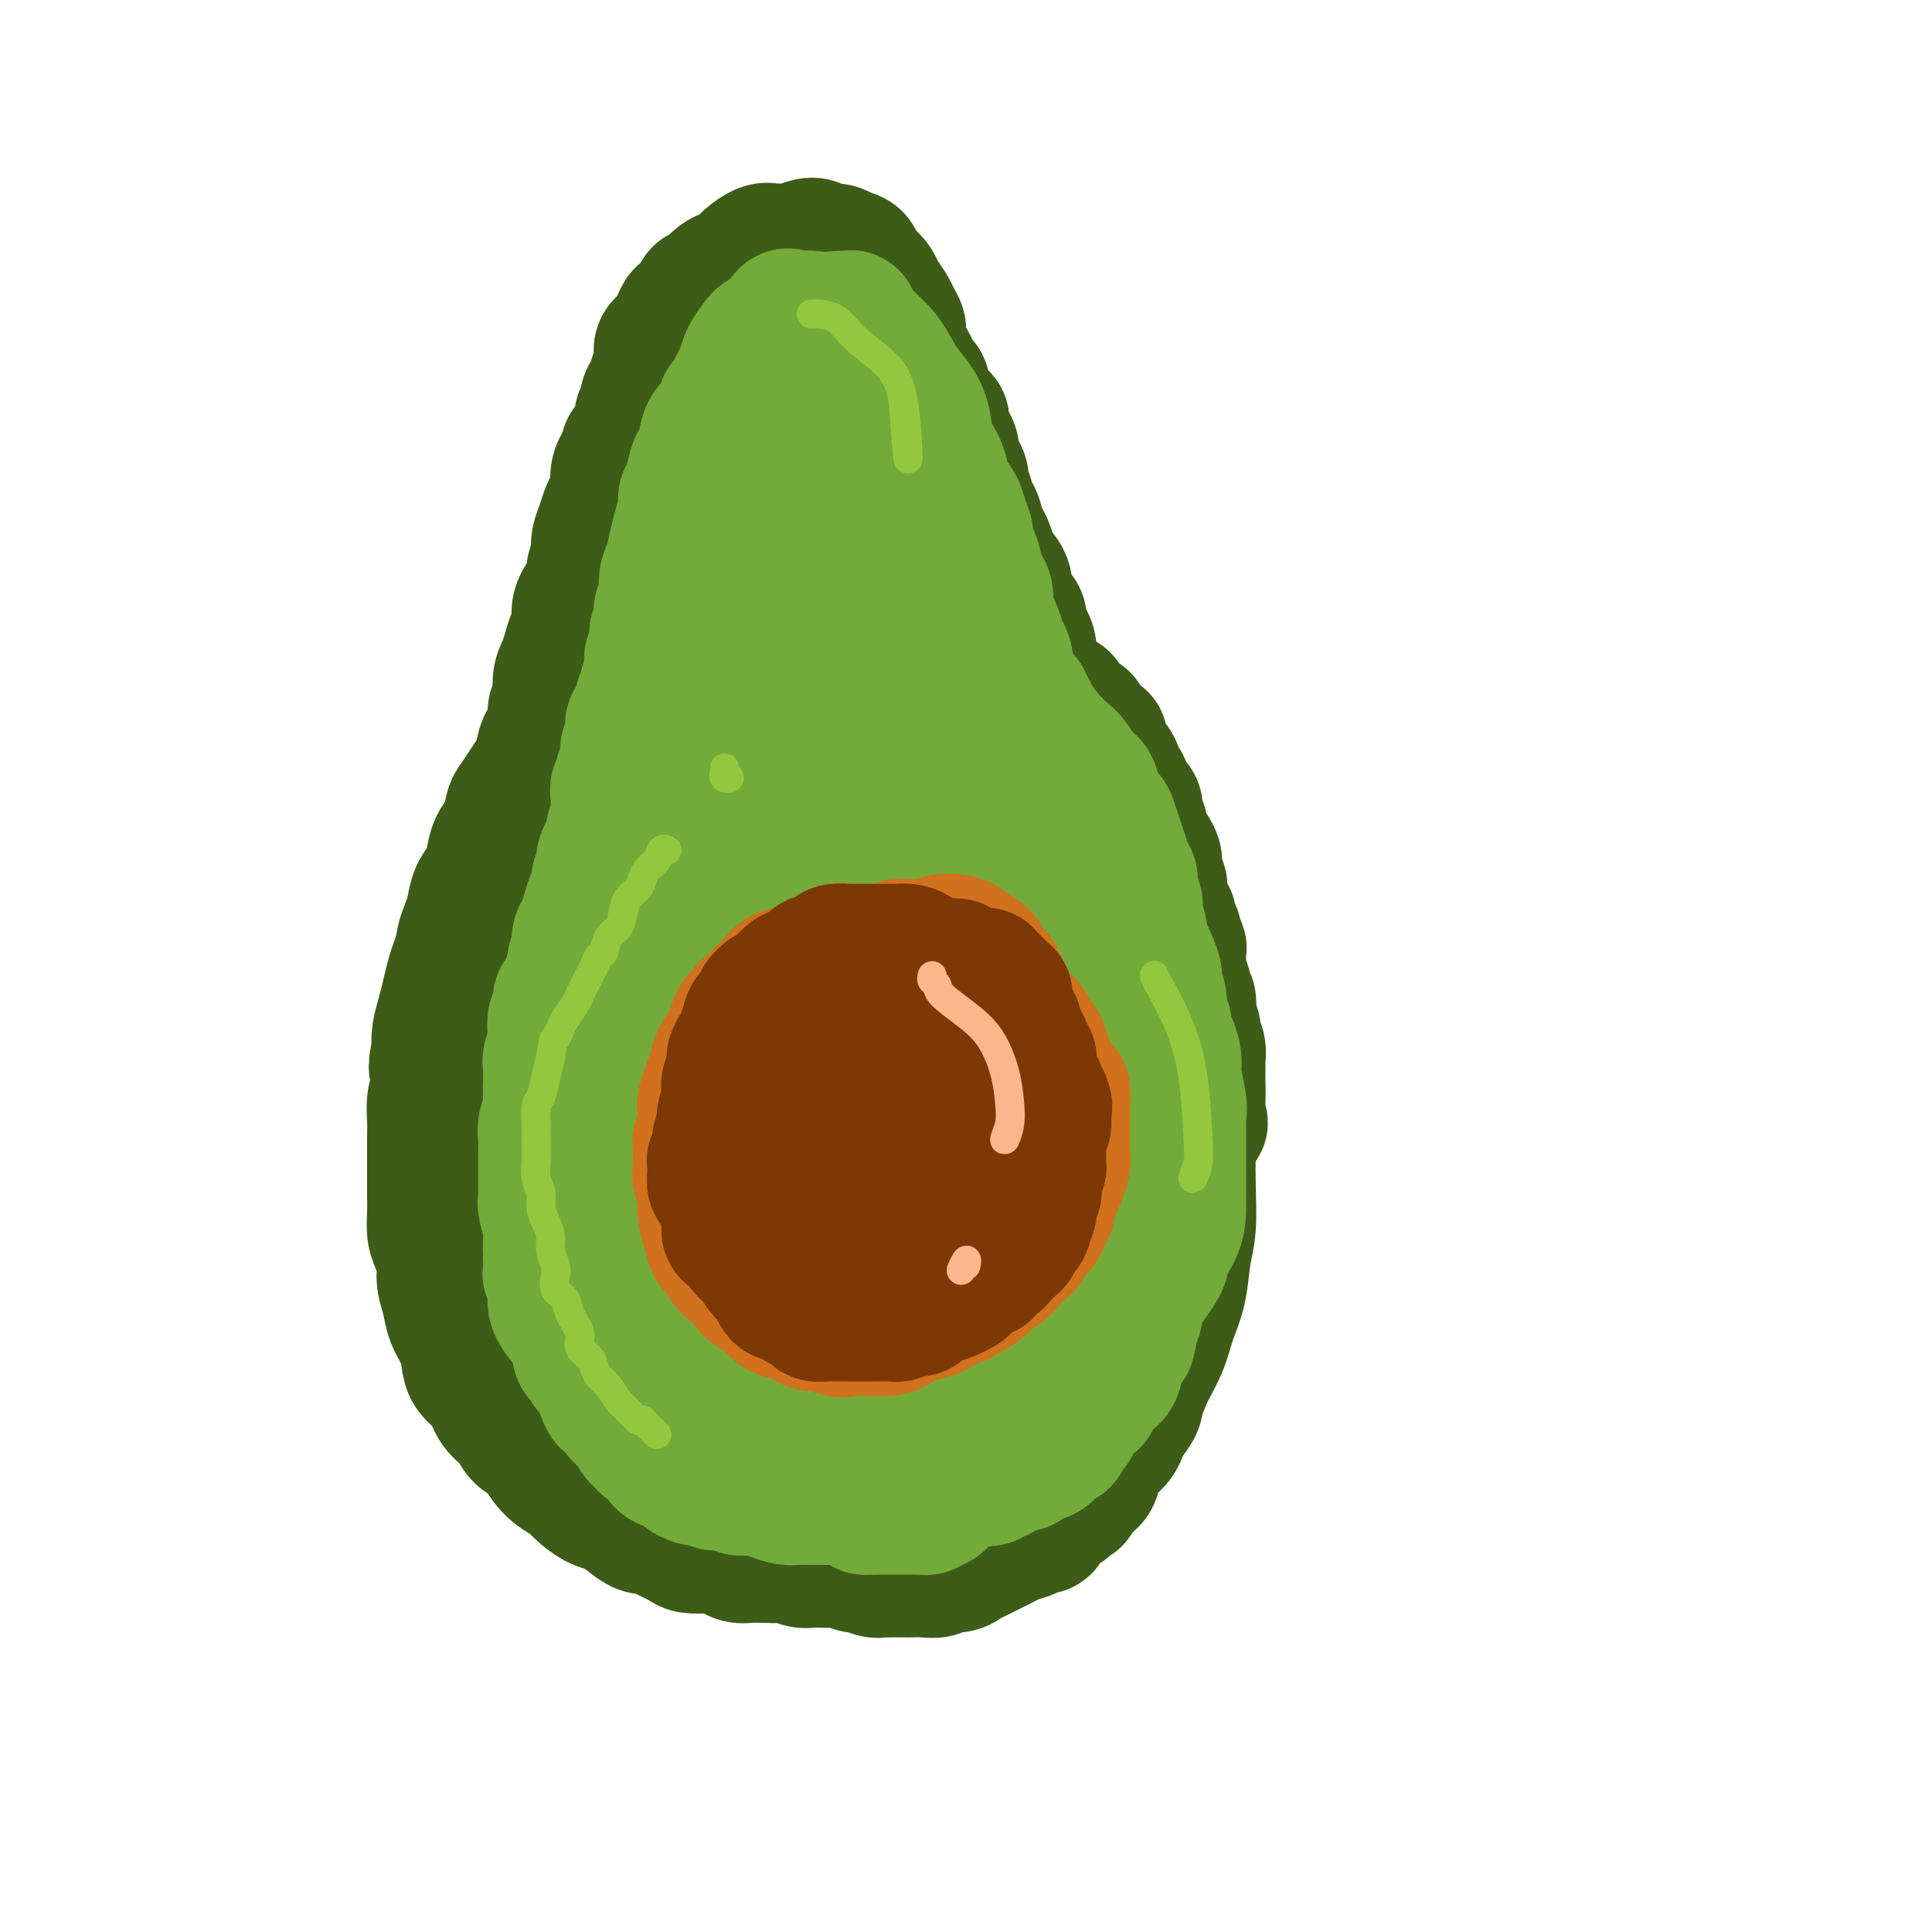 <svg viewBox='0 0 400 400' version='1.1' xmlns='http://www.w3.org/2000/svg' xmlns:xlink='http://www.w3.org/1999/xlink'><g fill='none' stroke='rgb(61,92,24)' stroke-width='28' stroke-linecap='round' stroke-linejoin='round'><path d='M139,152c-0.414,0.086 -0.828,0.171 -1,0c-0.172,-0.171 -0.101,-0.600 0,-1c0.101,-0.400 0.233,-0.772 0,-1c-0.233,-0.228 -0.832,-0.314 -1,-1c-0.168,-0.686 0.096,-1.973 0,-3c-0.096,-1.027 -0.551,-1.793 -1,-3c-0.449,-1.207 -0.891,-2.854 -1,-4c-0.109,-1.146 0.114,-1.791 0,-3c-0.114,-1.209 -0.567,-2.980 -1,-4c-0.433,-1.020 -0.848,-1.287 -1,-2c-0.152,-0.713 -0.040,-1.871 0,-3c0.040,-1.129 0.010,-2.230 0,-3c-0.010,-0.770 0.000,-1.209 0,-2c-0.000,-0.791 -0.011,-1.933 0,-3c0.011,-1.067 0.044,-2.058 0,-3c-0.044,-0.942 -0.166,-1.834 0,-3c0.166,-1.166 0.618,-2.605 1,-4c0.382,-1.395 0.694,-2.747 1,-4c0.306,-1.253 0.607,-2.408 1,-4c0.393,-1.592 0.879,-3.619 1,-5c0.121,-1.381 -0.122,-2.114 0,-3c0.122,-0.886 0.610,-1.924 1,-3c0.390,-1.076 0.682,-2.189 1,-3c0.318,-0.811 0.663,-1.321 1,-2c0.337,-0.679 0.668,-1.529 1,-2c0.332,-0.471 0.666,-0.563 1,-1c0.334,-0.437 0.667,-1.218 1,-2'/><path d='M143,80c1.949,-5.257 1.822,-1.899 2,-1c0.178,0.899 0.662,-0.662 1,-2c0.338,-1.338 0.528,-2.452 1,-3c0.472,-0.548 1.224,-0.529 2,-1c0.776,-0.471 1.577,-1.433 2,-2c0.423,-0.567 0.469,-0.741 1,-1c0.531,-0.259 1.548,-0.605 2,-1c0.452,-0.395 0.338,-0.839 1,-1c0.662,-0.161 2.100,-0.039 3,0c0.900,0.039 1.262,-0.004 2,0c0.738,0.004 1.850,0.057 3,0c1.150,-0.057 2.337,-0.223 3,0c0.663,0.223 0.803,0.837 2,1c1.197,0.163 3.452,-0.123 5,0c1.548,0.123 2.388,0.655 3,1c0.612,0.345 0.997,0.504 2,1c1.003,0.496 2.625,1.328 4,2c1.375,0.672 2.504,1.184 3,2c0.496,0.816 0.360,1.938 1,3c0.640,1.062 2.055,2.065 3,3c0.945,0.935 1.418,1.802 2,3c0.582,1.198 1.273,2.728 2,4c0.727,1.272 1.491,2.287 2,4c0.509,1.713 0.763,4.126 1,6c0.237,1.874 0.456,3.210 1,5c0.544,1.790 1.415,4.036 2,6c0.585,1.964 0.886,3.648 1,5c0.114,1.352 0.041,2.373 0,4c-0.041,1.627 -0.049,3.861 0,6c0.049,2.139 0.157,4.183 0,6c-0.157,1.817 -0.578,3.409 -1,5'/><path d='M199,135c-0.114,4.901 -0.400,4.154 -1,5c-0.600,0.846 -1.515,3.284 -2,5c-0.485,1.716 -0.541,2.708 -1,4c-0.459,1.292 -1.322,2.882 -2,4c-0.678,1.118 -1.171,1.765 -2,2c-0.829,0.235 -1.996,0.060 -3,0c-1.004,-0.060 -1.847,-0.003 -3,0c-1.153,0.003 -2.616,-0.046 -4,0c-1.384,0.046 -2.688,0.188 -4,0c-1.312,-0.188 -2.631,-0.706 -4,-1c-1.369,-0.294 -2.788,-0.366 -4,-1c-1.212,-0.634 -2.219,-1.832 -3,-3c-0.781,-1.168 -1.337,-2.306 -2,-4c-0.663,-1.694 -1.432,-3.945 -2,-6c-0.568,-2.055 -0.936,-3.915 -1,-6c-0.064,-2.085 0.177,-4.394 0,-7c-0.177,-2.606 -0.773,-5.509 -1,-8c-0.227,-2.491 -0.086,-4.570 0,-7c0.086,-2.430 0.118,-5.211 0,-7c-0.118,-1.789 -0.386,-2.585 0,-4c0.386,-1.415 1.426,-3.450 2,-5c0.574,-1.550 0.683,-2.616 1,-4c0.317,-1.384 0.843,-3.088 1,-4c0.157,-0.912 -0.054,-1.034 0,-1c0.054,0.034 0.373,0.224 0,1c-0.373,0.776 -1.437,2.138 -2,4c-0.563,1.862 -0.623,4.226 -1,7c-0.377,2.774 -1.070,5.960 -1,10c0.070,4.040 0.903,8.934 2,13c1.097,4.066 2.456,7.305 4,10c1.544,2.695 3.272,4.848 5,7'/><path d='M171,139c2.563,3.180 4.469,2.630 6,3c1.531,0.370 2.685,1.659 4,2c1.315,0.341 2.789,-0.265 4,-1c1.211,-0.735 2.159,-1.600 3,-3c0.841,-1.400 1.577,-3.335 2,-6c0.423,-2.665 0.535,-6.060 0,-10c-0.535,-3.940 -1.717,-8.424 -3,-12c-1.283,-3.576 -2.666,-6.244 -4,-8c-1.334,-1.756 -2.620,-2.601 -4,-4c-1.380,-1.399 -2.853,-3.350 -4,-4c-1.147,-0.650 -1.968,0.003 -3,0c-1.032,-0.003 -2.276,-0.663 -3,0c-0.724,0.663 -0.929,2.649 -1,5c-0.071,2.351 -0.010,5.068 0,8c0.010,2.932 -0.033,6.078 1,10c1.033,3.922 3.142,8.618 5,12c1.858,3.382 3.466,5.450 5,7c1.534,1.550 2.995,2.582 4,3c1.005,0.418 1.556,0.224 2,0c0.444,-0.224 0.783,-0.476 1,-2c0.217,-1.524 0.312,-4.320 0,-8c-0.312,-3.680 -1.031,-8.245 -2,-13c-0.969,-4.755 -2.187,-9.701 -4,-13c-1.813,-3.299 -4.219,-4.952 -6,-6c-1.781,-1.048 -2.936,-1.492 -4,-1c-1.064,0.492 -2.037,1.919 -3,3c-0.963,1.081 -1.915,1.817 -3,4c-1.085,2.183 -2.301,5.812 -3,9c-0.699,3.188 -0.880,5.935 -1,9c-0.120,3.065 -0.177,6.447 0,9c0.177,2.553 0.589,4.276 1,6'/><path d='M161,138c0.421,4.712 1.473,4.491 2,5c0.527,0.509 0.530,1.749 1,3c0.470,1.251 1.406,2.514 2,3c0.594,0.486 0.845,0.194 1,0c0.155,-0.194 0.215,-0.289 0,-1c-0.215,-0.711 -0.705,-2.037 -1,-3c-0.295,-0.963 -0.395,-1.561 -1,-3c-0.605,-1.439 -1.714,-3.718 -3,-6c-1.286,-2.282 -2.750,-4.568 -4,-6c-1.250,-1.432 -2.286,-2.009 -3,-1c-0.714,1.009 -1.105,3.604 -1,6c0.105,2.396 0.705,4.592 1,7c0.295,2.408 0.286,5.030 1,7c0.714,1.970 2.153,3.290 3,4c0.847,0.710 1.103,0.809 2,1c0.897,0.191 2.434,0.475 3,-1c0.566,-1.475 0.162,-4.707 0,-5c-0.162,-0.293 -0.081,2.354 0,5'/><path d='M137,144c-0.024,0.244 -0.048,0.488 0,1c0.048,0.512 0.167,1.292 0,2c-0.167,0.708 -0.619,1.345 -1,2c-0.381,0.655 -0.690,1.327 -1,2c-0.310,0.673 -0.621,1.345 -1,2c-0.379,0.655 -0.826,1.293 -1,2c-0.174,0.707 -0.074,1.484 0,2c0.074,0.516 0.122,0.770 0,1c-0.122,0.230 -0.414,0.435 -1,1c-0.586,0.565 -1.465,1.488 -2,2c-0.535,0.512 -0.726,0.611 -1,1c-0.274,0.389 -0.633,1.067 -1,2c-0.367,0.933 -0.743,2.119 -1,3c-0.257,0.881 -0.394,1.456 -1,2c-0.606,0.544 -1.681,1.057 -2,2c-0.319,0.943 0.117,2.317 0,3c-0.117,0.683 -0.787,0.675 -1,1c-0.213,0.325 0.032,0.983 0,2c-0.032,1.017 -0.341,2.392 -1,3c-0.659,0.608 -1.668,0.449 -2,1c-0.332,0.551 0.012,1.810 0,3c-0.012,1.190 -0.382,2.310 -1,3c-0.618,0.690 -1.485,0.951 -2,2c-0.515,1.049 -0.677,2.885 -1,4c-0.323,1.115 -0.808,1.509 -1,2c-0.192,0.491 -0.093,1.079 0,2c0.093,0.921 0.180,2.175 0,3c-0.180,0.825 -0.625,1.221 -1,2c-0.375,0.779 -0.678,1.940 -1,3c-0.322,1.060 -0.663,2.017 -1,3c-0.337,0.983 -0.668,1.991 -1,3'/><path d='M111,211c-4.022,10.956 -1.078,4.846 0,3c1.078,-1.846 0.289,0.571 0,2c-0.289,1.429 -0.077,1.870 0,3c0.077,1.130 0.021,2.949 0,4c-0.021,1.051 -0.006,1.334 0,2c0.006,0.666 0.001,1.714 0,3c-0.001,1.286 -0.000,2.809 0,4c0.000,1.191 0.000,2.052 0,3c-0.000,0.948 -0.000,1.985 0,3c0.000,1.015 0.000,2.007 0,3c-0.000,0.993 -0.001,1.985 0,3c0.001,1.015 0.003,2.052 0,3c-0.003,0.948 -0.010,1.808 0,3c0.010,1.192 0.039,2.717 0,4c-0.039,1.283 -0.146,2.325 0,3c0.146,0.675 0.545,0.983 1,2c0.455,1.017 0.965,2.741 1,4c0.035,1.259 -0.404,2.052 0,3c0.404,0.948 1.652,2.053 2,3c0.348,0.947 -0.205,1.738 0,3c0.205,1.262 1.167,2.994 2,4c0.833,1.006 1.537,1.285 2,2c0.463,0.715 0.687,1.864 1,3c0.313,1.136 0.717,2.258 1,3c0.283,0.742 0.446,1.105 1,2c0.554,0.895 1.499,2.323 2,3c0.501,0.677 0.557,0.604 1,1c0.443,0.396 1.273,1.261 2,2c0.727,0.739 1.349,1.353 2,2c0.651,0.647 1.329,1.328 2,2c0.671,0.672 1.336,1.336 2,2'/><path d='M133,298c2.001,1.278 2.502,-0.025 3,0c0.498,0.025 0.993,1.380 2,2c1.007,0.620 2.525,0.506 4,1c1.475,0.494 2.907,1.595 4,2c1.093,0.405 1.847,0.113 3,0c1.153,-0.113 2.705,-0.049 4,0c1.295,0.049 2.332,0.081 4,0c1.668,-0.081 3.968,-0.276 6,0c2.032,0.276 3.795,1.024 6,1c2.205,-0.024 4.850,-0.820 7,-1c2.150,-0.180 3.804,0.255 6,0c2.196,-0.255 4.935,-1.200 7,-2c2.065,-0.800 3.455,-1.456 5,-2c1.545,-0.544 3.246,-0.977 5,-2c1.754,-1.023 3.560,-2.635 5,-4c1.440,-1.365 2.513,-2.481 4,-4c1.487,-1.519 3.388,-3.441 5,-5c1.612,-1.559 2.934,-2.755 4,-4c1.066,-1.245 1.875,-2.539 3,-4c1.125,-1.461 2.567,-3.088 4,-5c1.433,-1.912 2.859,-4.108 4,-6c1.141,-1.892 1.998,-3.479 3,-5c1.002,-1.521 2.149,-2.977 3,-5c0.851,-2.023 1.406,-4.614 2,-7c0.594,-2.386 1.225,-4.567 2,-7c0.775,-2.433 1.692,-5.118 2,-8c0.308,-2.882 0.008,-5.960 0,-9c-0.008,-3.040 0.276,-6.042 0,-9c-0.276,-2.958 -1.113,-5.873 -2,-9c-0.887,-3.127 -1.825,-6.465 -3,-10c-1.175,-3.535 -2.588,-7.268 -4,-11'/><path d='M231,185c-2.296,-6.670 -3.536,-8.344 -5,-10c-1.464,-1.656 -3.151,-3.294 -5,-5c-1.849,-1.706 -3.858,-3.480 -6,-5c-2.142,-1.520 -4.417,-2.785 -7,-4c-2.583,-1.215 -5.474,-2.378 -8,-3c-2.526,-0.622 -4.686,-0.703 -7,-1c-2.314,-0.297 -4.782,-0.812 -7,-1c-2.218,-0.188 -4.185,-0.051 -6,0c-1.815,0.051 -3.480,0.015 -5,0c-1.520,-0.015 -2.897,-0.010 -4,0c-1.103,0.010 -1.931,0.024 -3,0c-1.069,-0.024 -2.377,-0.085 -3,0c-0.623,0.085 -0.560,0.316 -1,1c-0.440,0.684 -1.383,1.819 -2,4c-0.617,2.181 -0.907,5.406 -2,10c-1.093,4.594 -2.987,10.556 -4,18c-1.013,7.444 -1.145,16.369 -1,24c0.145,7.631 0.566,13.968 1,20c0.434,6.032 0.881,11.759 1,17c0.119,5.241 -0.090,9.997 0,15c0.090,5.003 0.478,10.255 1,14c0.522,3.745 1.176,5.984 2,7c0.824,1.016 1.818,0.810 3,-1c1.182,-1.810 2.552,-5.223 4,-9c1.448,-3.777 2.972,-7.917 4,-13c1.028,-5.083 1.558,-11.109 2,-17c0.442,-5.891 0.795,-11.648 0,-18c-0.795,-6.352 -2.739,-13.301 -5,-20c-2.261,-6.699 -4.840,-13.150 -8,-18c-3.160,-4.850 -6.903,-8.100 -10,-10c-3.097,-1.900 -5.549,-2.450 -8,-3'/><path d='M142,177c-3.877,-1.618 -4.571,0.836 -6,4c-1.429,3.164 -3.595,7.036 -5,12c-1.405,4.964 -2.049,11.019 -2,19c0.049,7.981 0.792,17.890 3,27c2.208,9.110 5.880,17.423 9,24c3.120,6.577 5.688,11.419 8,15c2.312,3.581 4.369,5.902 6,7c1.631,1.098 2.837,0.973 4,0c1.163,-0.973 2.282,-2.792 3,-7c0.718,-4.208 1.036,-10.803 1,-18c-0.036,-7.197 -0.425,-14.997 -1,-25c-0.575,-10.003 -1.334,-22.209 -2,-33c-0.666,-10.791 -1.237,-20.166 -2,-25c-0.763,-4.834 -1.718,-5.126 -2,-6c-0.282,-0.874 0.111,-2.329 -1,-4c-1.111,-1.671 -3.724,-3.559 -6,-3c-2.276,0.559 -4.216,3.564 -7,8c-2.784,4.436 -6.413,10.304 -9,18c-2.587,7.696 -4.131,17.220 -5,28c-0.869,10.780 -1.062,22.816 0,33c1.062,10.184 3.379,18.518 6,24c2.621,5.482 5.544,8.114 9,10c3.456,1.886 7.444,3.026 11,3c3.556,-0.026 6.681,-1.217 10,-4c3.319,-2.783 6.834,-7.157 10,-13c3.166,-5.843 5.983,-13.156 8,-21c2.017,-7.844 3.234,-16.217 4,-26c0.766,-9.783 1.082,-20.974 1,-27c-0.082,-6.026 -0.561,-6.888 -1,-9c-0.439,-2.112 -0.839,-5.473 -2,-8c-1.161,-2.527 -3.082,-4.219 -5,-5c-1.918,-0.781 -3.834,-0.652 -6,1c-2.166,1.652 -4.583,4.826 -7,8'/><path d='M166,184c-2.052,4.098 -3.682,10.344 -5,17c-1.318,6.656 -2.324,13.723 -2,22c0.324,8.277 1.980,17.765 4,25c2.020,7.235 4.406,12.219 7,16c2.594,3.781 5.395,6.360 8,8c2.605,1.640 5.013,2.340 7,2c1.987,-0.340 3.553,-1.720 5,-4c1.447,-2.280 2.776,-5.458 4,-11c1.224,-5.542 2.343,-13.447 3,-19c0.657,-5.553 0.850,-8.754 1,-12c0.150,-3.246 0.255,-6.537 0,-14c-0.255,-7.463 -0.870,-19.098 -1,-25c-0.130,-5.902 0.223,-6.070 0,-7c-0.223,-0.930 -1.024,-2.620 -2,-4c-0.976,-1.380 -2.127,-2.449 -4,-2c-1.873,0.449 -4.468,2.415 -7,6c-2.532,3.585 -5.001,8.789 -7,15c-1.999,6.211 -3.527,13.428 -4,22c-0.473,8.572 0.109,18.498 2,27c1.891,8.502 5.092,15.579 8,20c2.908,4.421 5.524,6.186 8,7c2.476,0.814 4.813,0.678 7,0c2.187,-0.678 4.225,-1.898 6,-5c1.775,-3.102 3.289,-8.087 4,-12c0.711,-3.913 0.621,-6.756 1,-9c0.379,-2.244 1.227,-3.890 2,-10c0.773,-6.110 1.470,-16.686 1,-25c-0.470,-8.314 -2.108,-14.367 -3,-19c-0.892,-4.633 -1.038,-7.846 -2,-9c-0.962,-1.154 -2.741,-0.248 -4,1c-1.259,1.248 -1.997,2.840 -3,6c-1.003,3.160 -2.270,7.889 -3,14c-0.730,6.111 -0.923,13.603 0,21c0.923,7.397 2.961,14.698 5,22'/><path d='M202,248c1.639,9.061 3.238,10.213 5,11c1.762,0.787 3.689,1.209 5,1c1.311,-0.209 2.006,-1.050 3,-3c0.994,-1.950 2.286,-5.008 3,-9c0.714,-3.992 0.851,-8.917 1,-15c0.149,-6.083 0.310,-13.322 0,-21c-0.310,-7.678 -1.090,-15.794 -2,-20c-0.910,-4.206 -1.949,-4.502 -3,-4c-1.051,0.502 -2.114,1.801 -3,5c-0.886,3.199 -1.594,8.299 -3,14c-1.406,5.701 -3.511,12.002 -5,17c-1.489,4.998 -2.362,8.692 -3,11c-0.638,2.308 -1.039,3.231 -1,3c0.039,-0.231 0.520,-1.615 1,-3'/><path d='M133,145c-0.327,-0.012 -0.654,-0.023 -1,0c-0.346,0.023 -0.711,0.081 -1,0c-0.289,-0.081 -0.504,-0.301 -1,0c-0.496,0.301 -1.275,1.124 -2,2c-0.725,0.876 -1.398,1.806 -2,3c-0.602,1.194 -1.135,2.652 -2,4c-0.865,1.348 -2.063,2.588 -3,4c-0.937,1.412 -1.612,2.998 -2,4c-0.388,1.002 -0.489,1.422 -1,2c-0.511,0.578 -1.432,1.314 -2,2c-0.568,0.686 -0.782,1.323 -1,2c-0.218,0.677 -0.440,1.393 -1,2c-0.560,0.607 -1.458,1.106 -2,2c-0.542,0.894 -0.727,2.182 -1,3c-0.273,0.818 -0.633,1.166 -1,2c-0.367,0.834 -0.742,2.153 -1,3c-0.258,0.847 -0.398,1.223 -1,2c-0.602,0.777 -1.667,1.954 -2,3c-0.333,1.046 0.065,1.960 0,3c-0.065,1.040 -0.595,2.206 -1,3c-0.405,0.794 -0.686,1.216 -1,2c-0.314,0.784 -0.663,1.929 -1,3c-0.337,1.071 -0.664,2.067 -1,3c-0.336,0.933 -0.682,1.804 -1,3c-0.318,1.196 -0.607,2.718 -1,4c-0.393,1.282 -0.889,2.323 -1,3c-0.111,0.677 0.162,0.990 0,2c-0.162,1.010 -0.761,2.717 -1,4c-0.239,1.283 -0.120,2.141 0,3'/><path d='M98,218c-2.392,7.874 -1.373,4.559 -1,4c0.373,-0.559 0.100,1.639 0,3c-0.100,1.361 -0.027,1.886 0,3c0.027,1.114 0.007,2.818 0,4c-0.007,1.182 -0.003,1.843 0,3c0.003,1.157 0.005,2.812 0,4c-0.005,1.188 -0.016,1.911 0,3c0.016,1.089 0.061,2.545 0,4c-0.061,1.455 -0.227,2.910 0,4c0.227,1.090 0.849,1.817 1,3c0.151,1.183 -0.167,2.824 0,4c0.167,1.176 0.818,1.889 1,3c0.182,1.111 -0.106,2.622 0,4c0.106,1.378 0.605,2.623 1,4c0.395,1.377 0.687,2.885 1,4c0.313,1.115 0.647,1.835 1,3c0.353,1.165 0.723,2.774 1,4c0.277,1.226 0.459,2.068 1,3c0.541,0.932 1.441,1.956 2,3c0.559,1.044 0.779,2.110 1,3c0.221,0.890 0.444,1.604 1,2c0.556,0.396 1.446,0.473 2,1c0.554,0.527 0.771,1.502 1,2c0.229,0.498 0.469,0.519 1,1c0.531,0.481 1.352,1.423 2,2c0.648,0.577 1.122,0.789 2,1c0.878,0.211 2.161,0.421 3,1c0.839,0.579 1.235,1.526 2,2c0.765,0.474 1.898,0.474 3,1c1.102,0.526 2.172,1.579 3,2c0.828,0.421 1.414,0.211 2,0'/><path d='M129,303c3.063,1.472 3.221,1.650 4,2c0.779,0.350 2.179,0.870 3,1c0.821,0.130 1.065,-0.129 2,0c0.935,0.129 2.563,0.647 4,1c1.437,0.353 2.684,0.539 4,1c1.316,0.461 2.700,1.195 4,2c1.300,0.805 2.517,1.680 4,2c1.483,0.320 3.232,0.083 5,0c1.768,-0.083 3.557,-0.014 5,0c1.443,0.014 2.542,-0.028 4,0c1.458,0.028 3.275,0.125 5,0c1.725,-0.125 3.359,-0.473 5,-1c1.641,-0.527 3.288,-1.232 5,-2c1.712,-0.768 3.487,-1.598 5,-2c1.513,-0.402 2.763,-0.374 4,-1c1.237,-0.626 2.461,-1.905 4,-3c1.539,-1.095 3.392,-2.007 5,-3c1.608,-0.993 2.973,-2.067 4,-3c1.027,-0.933 1.718,-1.726 3,-3c1.282,-1.274 3.155,-3.030 4,-4c0.845,-0.970 0.663,-1.155 1,-2c0.337,-0.845 1.195,-2.351 2,-3c0.805,-0.649 1.559,-0.442 2,-1c0.441,-0.558 0.570,-1.882 1,-3c0.430,-1.118 1.162,-2.031 2,-3c0.838,-0.969 1.783,-1.995 2,-3c0.217,-1.005 -0.293,-1.990 0,-3c0.293,-1.010 1.388,-2.044 2,-3c0.612,-0.956 0.742,-1.834 1,-3c0.258,-1.166 0.645,-2.619 1,-4c0.355,-1.381 0.677,-2.691 1,-4'/><path d='M227,258c0.702,-3.154 -0.044,-2.539 0,-3c0.044,-0.461 0.879,-1.997 1,-3c0.121,-1.003 -0.470,-1.473 -1,-3c-0.530,-1.527 -0.998,-4.110 -1,-6c-0.002,-1.890 0.461,-3.086 0,-7c-0.461,-3.914 -1.846,-10.547 -2,-11c-0.154,-0.453 0.923,5.273 2,11'/><path d='M198,147c0.026,0.302 0.051,0.605 0,1c-0.051,0.395 -0.180,0.883 0,1c0.180,0.117 0.667,-0.135 1,0c0.333,0.135 0.510,0.658 1,1c0.490,0.342 1.292,0.504 2,1c0.708,0.496 1.323,1.325 2,2c0.677,0.675 1.415,1.196 2,2c0.585,0.804 1.015,1.891 2,3c0.985,1.109 2.524,2.242 4,3c1.476,0.758 2.890,1.143 4,2c1.110,0.857 1.916,2.187 3,3c1.084,0.813 2.444,1.110 3,2c0.556,0.890 0.306,2.374 1,3c0.694,0.626 2.333,0.393 3,1c0.667,0.607 0.362,2.053 1,3c0.638,0.947 2.217,1.393 3,2c0.783,0.607 0.769,1.374 1,2c0.231,0.626 0.706,1.113 1,2c0.294,0.887 0.409,2.176 1,3c0.591,0.824 1.660,1.184 2,2c0.340,0.816 -0.050,2.089 0,3c0.050,0.911 0.538,1.459 1,2c0.462,0.541 0.898,1.076 1,2c0.102,0.924 -0.130,2.238 0,3c0.130,0.762 0.624,0.970 1,2c0.376,1.030 0.636,2.880 1,4c0.364,1.120 0.832,1.510 1,2c0.168,0.490 0.035,1.080 0,2c-0.035,0.920 0.029,2.171 0,3c-0.029,0.829 -0.151,1.237 0,2c0.151,0.763 0.576,1.882 1,3'/><path d='M241,214c1.924,6.038 1.234,2.632 1,2c-0.234,-0.632 -0.011,1.510 0,3c0.011,1.490 -0.189,2.326 0,3c0.189,0.674 0.769,1.185 1,2c0.231,0.815 0.115,1.936 0,3c-0.115,1.064 -0.227,2.073 0,3c0.227,0.927 0.793,1.772 1,3c0.207,1.228 0.056,2.837 0,4c-0.056,1.163 -0.017,1.879 0,3c0.017,1.121 0.011,2.648 0,4c-0.011,1.352 -0.026,2.529 0,4c0.026,1.471 0.094,3.237 0,5c-0.094,1.763 -0.351,3.524 -1,5c-0.649,1.476 -1.690,2.668 -2,4c-0.310,1.332 0.110,2.803 0,4c-0.110,1.197 -0.750,2.120 -1,3c-0.250,0.880 -0.108,1.715 0,3c0.108,1.285 0.184,3.018 0,4c-0.184,0.982 -0.628,1.212 -1,2c-0.372,0.788 -0.672,2.135 -1,3c-0.328,0.865 -0.683,1.247 -1,2c-0.317,0.753 -0.596,1.878 -1,3c-0.404,1.122 -0.934,2.240 -1,3c-0.066,0.760 0.330,1.161 0,2c-0.330,0.839 -1.388,2.114 -2,3c-0.612,0.886 -0.779,1.382 -1,2c-0.221,0.618 -0.496,1.356 -1,2c-0.504,0.644 -1.238,1.193 -2,2c-0.762,0.807 -1.551,1.871 -2,3c-0.449,1.129 -0.557,2.323 -1,3c-0.443,0.677 -1.222,0.839 -2,1'/><path d='M224,307c-2.661,5.214 -1.314,2.750 -1,2c0.314,-0.750 -0.407,0.215 -1,1c-0.593,0.785 -1.060,1.390 -2,2c-0.940,0.610 -2.353,1.224 -3,2c-0.647,0.776 -0.529,1.713 -1,2c-0.471,0.287 -1.529,-0.078 -2,0c-0.471,0.078 -0.353,0.598 -1,1c-0.647,0.402 -2.060,0.685 -3,1c-0.940,0.315 -1.407,0.661 -2,1c-0.593,0.339 -1.312,0.669 -2,1c-0.688,0.331 -1.344,0.662 -2,1c-0.656,0.338 -1.312,0.683 -2,1c-0.688,0.317 -1.410,0.607 -2,1c-0.590,0.393 -1.050,0.890 -2,1c-0.950,0.110 -2.390,-0.167 -3,0c-0.610,0.167 -0.390,0.777 -1,1c-0.610,0.223 -2.051,0.060 -3,0c-0.949,-0.060 -1.407,-0.016 -2,0c-0.593,0.016 -1.323,0.005 -2,0c-0.677,-0.005 -1.303,-0.006 -2,0c-0.697,0.006 -1.467,0.017 -2,0c-0.533,-0.017 -0.828,-0.061 -1,0c-0.172,0.061 -0.219,0.227 -1,0c-0.781,-0.227 -2.296,-0.845 -3,-1c-0.704,-0.155 -0.597,0.154 -1,0c-0.403,-0.154 -1.315,-0.773 -2,-1c-0.685,-0.227 -1.142,-0.064 -2,0c-0.858,0.064 -2.117,0.027 -3,0c-0.883,-0.027 -1.392,-0.046 -2,0c-0.608,0.046 -1.317,0.156 -2,0c-0.683,-0.156 -1.342,-0.578 -2,-1'/><path d='M164,322c-5.799,-0.310 -3.296,-0.086 -3,0c0.296,0.086 -1.615,0.033 -3,0c-1.385,-0.033 -2.243,-0.048 -3,0c-0.757,0.048 -1.415,0.157 -2,0c-0.585,-0.157 -1.099,-0.580 -2,-1c-0.901,-0.420 -2.188,-0.837 -3,-1c-0.812,-0.163 -1.148,-0.072 -2,0c-0.852,0.072 -2.219,0.126 -3,0c-0.781,-0.126 -0.975,-0.432 -2,-1c-1.025,-0.568 -2.883,-1.399 -4,-2c-1.117,-0.601 -1.495,-0.972 -2,-1c-0.505,-0.028 -1.136,0.288 -2,0c-0.864,-0.288 -1.960,-1.178 -3,-2c-1.040,-0.822 -2.025,-1.574 -3,-2c-0.975,-0.426 -1.942,-0.526 -3,-1c-1.058,-0.474 -2.209,-1.322 -3,-2c-0.791,-0.678 -1.223,-1.187 -2,-2c-0.777,-0.813 -1.900,-1.930 -3,-3c-1.100,-1.070 -2.179,-2.091 -3,-3c-0.821,-0.909 -1.385,-1.705 -2,-3c-0.615,-1.295 -1.281,-3.088 -2,-4c-0.719,-0.912 -1.492,-0.942 -2,-2c-0.508,-1.058 -0.751,-3.143 -1,-5c-0.249,-1.857 -0.504,-3.485 -1,-5c-0.496,-1.515 -1.232,-2.918 -2,-4c-0.768,-1.082 -1.566,-1.843 -2,-3c-0.434,-1.157 -0.503,-2.711 -1,-4c-0.497,-1.289 -1.422,-2.315 -2,-4c-0.578,-1.685 -0.809,-4.031 -1,-6c-0.191,-1.969 -0.340,-3.563 0,-6c0.340,-2.437 1.170,-5.719 2,-9'/><path d='M99,246c0.443,-4.735 1.050,-6.073 2,-9c0.950,-2.927 2.244,-7.444 3,-9c0.756,-1.556 0.973,-0.150 2,-5c1.027,-4.850 2.865,-15.957 3,-17c0.135,-1.043 -1.432,7.979 -3,17'/><path d='M195,137c0.022,-0.425 0.043,-0.849 0,-1c-0.043,-0.151 -0.152,-0.027 0,0c0.152,0.027 0.564,-0.043 1,0c0.436,0.043 0.897,0.198 1,0c0.103,-0.198 -0.152,-0.749 0,-1c0.152,-0.251 0.711,-0.201 1,0c0.289,0.201 0.309,0.554 0,1c-0.309,0.446 -0.945,0.985 -1,1c-0.055,0.015 0.473,-0.492 1,-1'/><path d='M195,128c0.026,0.025 0.053,0.049 0,0c-0.053,-0.049 -0.184,-0.172 0,0c0.184,0.172 0.683,0.637 1,1c0.317,0.363 0.452,0.622 1,1c0.548,0.378 1.508,0.875 2,1c0.492,0.125 0.517,-0.121 1,0c0.483,0.121 1.425,0.611 2,1c0.575,0.389 0.784,0.678 1,1c0.216,0.322 0.439,0.679 1,1c0.561,0.321 1.459,0.607 2,1c0.541,0.393 0.726,0.893 1,1c0.274,0.107 0.638,-0.179 1,0c0.362,0.179 0.722,0.821 1,1c0.278,0.179 0.474,-0.107 1,0c0.526,0.107 1.384,0.606 2,1c0.616,0.394 0.991,0.683 1,1c0.009,0.317 -0.348,0.662 0,1c0.348,0.338 1.403,0.669 2,1c0.597,0.331 0.737,0.661 1,1c0.263,0.339 0.648,0.686 1,1c0.352,0.314 0.672,0.595 1,1c0.328,0.405 0.665,0.936 1,1c0.335,0.064 0.667,-0.338 1,0c0.333,0.338 0.667,1.417 1,2c0.333,0.583 0.667,0.672 1,1c0.333,0.328 0.667,0.896 1,1c0.333,0.104 0.667,-0.256 1,0c0.333,0.256 0.667,1.128 1,2'/><path d='M225,151c4.880,3.732 2.081,1.564 1,1c-1.081,-0.564 -0.445,0.478 0,1c0.445,0.522 0.698,0.523 1,1c0.302,0.477 0.655,1.428 1,2c0.345,0.572 0.684,0.765 1,1c0.316,0.235 0.610,0.514 1,1c0.390,0.486 0.878,1.181 1,2c0.122,0.819 -0.121,1.763 0,2c0.121,0.237 0.606,-0.232 1,0c0.394,0.232 0.698,1.164 1,2c0.302,0.836 0.602,1.574 1,2c0.398,0.426 0.894,0.538 1,1c0.106,0.462 -0.179,1.275 0,2c0.179,0.725 0.823,1.363 1,2c0.177,0.637 -0.111,1.271 0,2c0.111,0.729 0.622,1.551 1,2c0.378,0.449 0.623,0.524 1,1c0.377,0.476 0.885,1.352 1,2c0.115,0.648 -0.163,1.067 0,2c0.163,0.933 0.766,2.382 1,3c0.234,0.618 0.100,0.407 0,1c-0.100,0.593 -0.166,1.990 0,3c0.166,1.010 0.565,1.631 1,2c0.435,0.369 0.905,0.484 1,1c0.095,0.516 -0.185,1.432 0,2c0.185,0.568 0.834,0.789 1,1c0.166,0.211 -0.152,0.413 0,1c0.152,0.587 0.773,1.559 1,2c0.227,0.441 0.061,0.349 0,1c-0.061,0.651 -0.017,2.043 0,3c0.017,0.957 0.009,1.478 0,2'/><path d='M244,202c1.635,5.750 1.222,2.625 1,2c-0.222,-0.625 -0.252,1.249 0,2c0.252,0.751 0.786,0.377 1,1c0.214,0.623 0.109,2.242 0,3c-0.109,0.758 -0.222,0.654 0,1c0.222,0.346 0.777,1.143 1,2c0.223,0.857 0.112,1.773 0,2c-0.112,0.227 -0.226,-0.234 0,0c0.226,0.234 0.793,1.164 1,2c0.207,0.836 0.056,1.580 0,2c-0.056,0.420 -0.016,0.516 0,1c0.016,0.484 0.009,1.354 0,2c-0.009,0.646 -0.020,1.066 0,2c0.020,0.934 0.072,2.380 0,4c-0.072,1.620 -0.267,3.414 0,4c0.267,0.586 0.995,-0.034 0,1c-0.995,1.034 -3.713,3.724 -4,4c-0.287,0.276 1.856,-1.862 4,-4'/><path d='M133,135c-0.017,-0.287 -0.034,-0.573 0,-1c0.034,-0.427 0.118,-0.994 0,-1c-0.118,-0.006 -0.439,0.550 -1,1c-0.561,0.450 -1.362,0.796 -2,1c-0.638,0.204 -1.112,0.266 -2,1c-0.888,0.734 -2.192,2.138 -3,3c-0.808,0.862 -1.122,1.180 -2,2c-0.878,0.820 -2.319,2.143 -3,3c-0.681,0.857 -0.602,1.248 -1,2c-0.398,0.752 -1.272,1.863 -2,3c-0.728,1.137 -1.311,2.299 -2,3c-0.689,0.701 -1.484,0.940 -2,2c-0.516,1.060 -0.754,2.939 -1,4c-0.246,1.061 -0.499,1.302 -1,2c-0.501,0.698 -1.251,1.851 -2,3c-0.749,1.149 -1.496,2.292 -2,3c-0.504,0.708 -0.764,0.980 -1,2c-0.236,1.020 -0.448,2.789 -1,4c-0.552,1.211 -1.443,1.863 -2,3c-0.557,1.137 -0.779,2.758 -1,4c-0.221,1.242 -0.440,2.103 -1,3c-0.560,0.897 -1.459,1.829 -2,3c-0.541,1.171 -0.722,2.581 -1,4c-0.278,1.419 -0.652,2.847 -1,4c-0.348,1.153 -0.670,2.030 -1,3c-0.330,0.970 -0.666,2.034 -1,3c-0.334,0.966 -0.664,1.833 -1,3c-0.336,1.167 -0.678,2.632 -1,4c-0.322,1.368 -0.625,2.637 -1,4c-0.375,1.363 -0.821,2.818 -1,4c-0.179,1.182 -0.089,2.091 0,3'/><path d='M91,217c-1.254,5.725 -0.389,4.036 0,4c0.389,-0.036 0.300,1.579 0,3c-0.300,1.421 -0.813,2.648 -1,4c-0.187,1.352 -0.050,2.830 0,4c0.050,1.170 0.013,2.032 0,3c-0.013,0.968 -0.003,2.043 0,3c0.003,0.957 0.000,1.796 0,3c-0.000,1.204 0.003,2.771 0,4c-0.003,1.229 -0.011,2.118 0,3c0.011,0.882 0.040,1.757 0,3c-0.040,1.243 -0.151,2.853 0,4c0.151,1.147 0.564,1.832 1,3c0.436,1.168 0.894,2.818 1,4c0.106,1.182 -0.140,1.895 0,3c0.140,1.105 0.665,2.603 1,4c0.335,1.397 0.478,2.694 1,4c0.522,1.306 1.423,2.622 2,4c0.577,1.378 0.830,2.819 1,4c0.170,1.181 0.257,2.102 1,3c0.743,0.898 2.142,1.773 3,3c0.858,1.227 1.174,2.807 2,4c0.826,1.193 2.163,2.000 3,3c0.837,1.000 1.175,2.193 2,3c0.825,0.807 2.138,1.227 3,2c0.862,0.773 1.273,1.898 2,3c0.727,1.102 1.769,2.179 3,3c1.231,0.821 2.650,1.386 4,2c1.350,0.614 2.630,1.278 4,2c1.370,0.722 2.830,1.502 4,2c1.170,0.498 2.048,0.714 3,1c0.952,0.286 1.976,0.643 3,1'/><path d='M134,313c3.384,1.351 2.845,0.730 3,1c0.155,0.270 1.003,1.431 2,2c0.997,0.569 2.143,0.544 3,1c0.857,0.456 1.426,1.391 2,2c0.574,0.609 1.154,0.892 2,1c0.846,0.108 1.959,0.040 3,0c1.041,-0.040 2.010,-0.053 3,0c0.990,0.053 2.000,0.173 3,0c1.000,-0.173 1.989,-0.639 3,-1c1.011,-0.361 2.044,-0.617 3,-1c0.956,-0.383 1.836,-0.892 3,-1c1.164,-0.108 2.612,0.187 4,0c1.388,-0.187 2.714,-0.854 4,-1c1.286,-0.146 2.530,0.230 4,0c1.470,-0.230 3.165,-1.064 5,-2c1.835,-0.936 3.812,-1.972 5,-3c1.188,-1.028 1.589,-2.046 3,-4c1.411,-1.954 3.832,-4.844 4,-5c0.168,-0.156 -1.916,2.422 -4,5'/><path d='M193,320c0.545,-0.303 1.089,-0.606 2,-1c0.911,-0.394 2.187,-0.878 3,-1c0.813,-0.122 1.162,0.117 2,0c0.838,-0.117 2.166,-0.591 3,-1c0.834,-0.409 1.174,-0.755 2,-1c0.826,-0.245 2.136,-0.390 3,-1c0.864,-0.610 1.281,-1.684 2,-3c0.719,-1.316 1.740,-2.873 3,-4c1.260,-1.127 2.760,-1.824 4,-3c1.240,-1.176 2.219,-2.832 3,-4c0.781,-1.168 1.365,-1.849 2,-3c0.635,-1.151 1.323,-2.773 2,-4c0.677,-1.227 1.343,-2.058 2,-3c0.657,-0.942 1.303,-1.996 2,-3c0.697,-1.004 1.444,-1.958 2,-3c0.556,-1.042 0.922,-2.173 1,-3c0.078,-0.827 -0.133,-1.351 0,-2c0.133,-0.649 0.609,-1.423 1,-2c0.391,-0.577 0.696,-0.958 1,-2c0.304,-1.042 0.607,-2.744 1,-4c0.393,-1.256 0.877,-2.065 1,-3c0.123,-0.935 -0.115,-1.995 0,-3c0.115,-1.005 0.582,-1.955 1,-3c0.418,-1.045 0.787,-2.184 1,-3c0.213,-0.816 0.270,-1.310 0,-2c-0.270,-0.690 -0.866,-1.577 -1,-2c-0.134,-0.423 0.195,-0.383 0,-1c-0.195,-0.617 -0.913,-1.891 -1,-2c-0.087,-0.109 0.456,0.945 1,2'/><path d='M177,290c-0.756,0.095 -1.512,0.191 -2,1c-0.488,0.809 -0.707,2.332 -1,3c-0.293,0.668 -0.661,0.483 0,1c0.661,0.517 2.349,1.737 3,2c0.651,0.263 0.265,-0.431 1,-1c0.735,-0.569 2.592,-1.011 4,-2c1.408,-0.989 2.367,-2.523 4,-4c1.633,-1.477 3.940,-2.898 7,-5c3.060,-2.102 6.874,-4.886 7,-5c0.126,-0.114 -3.437,2.443 -7,5'/><path d='M243,211c0.453,0.053 0.906,0.105 1,0c0.094,-0.105 -0.172,-0.369 0,0c0.172,0.369 0.782,1.371 1,2c0.218,0.629 0.044,0.886 0,2c-0.044,1.114 0.040,3.085 0,5c-0.040,1.915 -0.206,3.775 0,6c0.206,2.225 0.784,4.816 1,7c0.216,2.184 0.070,3.962 0,6c-0.070,2.038 -0.063,4.336 0,7c0.063,2.664 0.184,5.694 0,8c-0.184,2.306 -0.673,3.888 -1,6c-0.327,2.112 -0.493,4.755 -1,7c-0.507,2.245 -1.355,4.094 -2,6c-0.645,1.906 -1.087,3.870 -2,6c-0.913,2.130 -2.296,4.427 -3,6c-0.704,1.573 -0.728,2.424 -2,4c-1.272,1.576 -3.792,3.879 -4,4c-0.208,0.121 1.896,-1.939 4,-4'/><path d='M96,197c0.020,0.166 0.039,0.331 0,0c-0.039,-0.331 -0.138,-1.159 0,-2c0.138,-0.841 0.512,-1.694 1,-3c0.488,-1.306 1.089,-3.063 2,-5c0.911,-1.937 2.132,-4.053 3,-6c0.868,-1.947 1.384,-3.724 2,-5c0.616,-1.276 1.332,-2.052 2,-3c0.668,-0.948 1.288,-2.068 2,-3c0.712,-0.932 1.514,-1.676 2,-3c0.486,-1.324 0.655,-3.229 1,-4c0.345,-0.771 0.867,-0.407 1,-1c0.133,-0.593 -0.123,-2.141 0,-3c0.123,-0.859 0.625,-1.029 1,-2c0.375,-0.971 0.621,-2.742 1,-4c0.379,-1.258 0.889,-2.003 1,-3c0.111,-0.997 -0.177,-2.248 0,-3c0.177,-0.752 0.821,-1.006 1,-2c0.179,-0.994 -0.106,-2.727 0,-4c0.106,-1.273 0.603,-2.084 1,-3c0.397,-0.916 0.694,-1.936 1,-3c0.306,-1.064 0.621,-2.173 1,-3c0.379,-0.827 0.823,-1.372 1,-2c0.177,-0.628 0.089,-1.340 0,-2c-0.089,-0.660 -0.178,-1.270 0,-2c0.178,-0.730 0.625,-1.581 1,-2c0.375,-0.419 0.679,-0.405 1,-1c0.321,-0.595 0.661,-1.797 1,-3'/><path d='M123,120c1.950,-7.693 0.326,-3.426 0,-2c-0.326,1.426 0.648,0.009 1,-1c0.352,-1.009 0.083,-1.611 0,-2c-0.083,-0.389 0.019,-0.564 0,-1c-0.019,-0.436 -0.159,-1.133 0,-2c0.159,-0.867 0.617,-1.905 1,-3c0.383,-1.095 0.690,-2.246 1,-3c0.310,-0.754 0.622,-1.109 1,-2c0.378,-0.891 0.823,-2.318 1,-3c0.177,-0.682 0.085,-0.621 0,-1c-0.085,-0.379 -0.163,-1.200 0,-2c0.163,-0.800 0.568,-1.580 1,-2c0.432,-0.420 0.890,-0.478 1,-1c0.110,-0.522 -0.128,-1.506 0,-2c0.128,-0.494 0.622,-0.499 1,-1c0.378,-0.501 0.641,-1.500 1,-2c0.359,-0.500 0.813,-0.501 1,-1c0.187,-0.499 0.106,-1.496 0,-2c-0.106,-0.504 -0.236,-0.515 0,-1c0.236,-0.485 0.838,-1.443 1,-2c0.162,-0.557 -0.115,-0.712 0,-1c0.115,-0.288 0.623,-0.708 1,-1c0.377,-0.292 0.624,-0.454 1,-1c0.376,-0.546 0.880,-1.474 1,-2c0.120,-0.526 -0.145,-0.649 0,-1c0.145,-0.351 0.699,-0.929 1,-1c0.301,-0.071 0.350,0.366 1,-2c0.650,-2.366 1.900,-7.533 2,-8c0.100,-0.467 -0.950,3.767 -2,8'/><path d='M133,96c-0.001,0.058 -0.001,0.115 0,0c0.001,-0.115 0.004,-0.403 0,-1c-0.004,-0.597 -0.016,-1.505 0,-2c0.016,-0.495 0.060,-0.579 0,-1c-0.060,-0.421 -0.224,-1.180 0,-2c0.224,-0.820 0.835,-1.703 1,-3c0.165,-1.297 -0.115,-3.009 0,-4c0.115,-0.991 0.625,-1.260 1,-2c0.375,-0.740 0.615,-1.950 1,-3c0.385,-1.050 0.914,-1.940 1,-3c0.086,-1.060 -0.271,-2.289 0,-3c0.271,-0.711 1.172,-0.902 2,-2c0.828,-1.098 1.584,-3.103 2,-4c0.416,-0.897 0.492,-0.687 1,-1c0.508,-0.313 1.449,-1.148 2,-2c0.551,-0.852 0.714,-1.720 1,-2c0.286,-0.280 0.696,0.028 1,0c0.304,-0.028 0.503,-0.391 1,-1c0.497,-0.609 1.292,-1.463 2,-2c0.708,-0.537 1.330,-0.757 2,-1c0.670,-0.243 1.387,-0.510 2,-1c0.613,-0.490 1.122,-1.202 2,-2c0.878,-0.798 2.126,-1.681 3,-2c0.874,-0.319 1.375,-0.072 2,0c0.625,0.072 1.375,-0.029 2,0c0.625,0.029 1.126,0.189 2,0c0.874,-0.189 2.121,-0.727 3,-1c0.879,-0.273 1.390,-0.279 2,0c0.610,0.279 1.318,0.844 2,1c0.682,0.156 1.338,-0.098 2,0c0.662,0.098 1.331,0.549 2,1'/><path d='M175,53c2.992,0.513 1.971,1.296 2,2c0.029,0.704 1.107,1.329 2,2c0.893,0.671 1.602,1.387 2,2c0.398,0.613 0.484,1.122 1,2c0.516,0.878 1.462,2.126 2,3c0.538,0.874 0.669,1.375 1,2c0.331,0.625 0.862,1.374 1,2c0.138,0.626 -0.118,1.128 0,2c0.118,0.872 0.610,2.115 1,3c0.390,0.885 0.678,1.411 1,2c0.322,0.589 0.677,1.242 1,2c0.323,0.758 0.615,1.622 1,2c0.385,0.378 0.864,0.272 1,1c0.136,0.728 -0.069,2.292 0,3c0.069,0.708 0.414,0.560 1,1c0.586,0.440 1.415,1.469 2,2c0.585,0.531 0.927,0.565 1,1c0.073,0.435 -0.121,1.271 0,2c0.121,0.729 0.558,1.350 1,2c0.442,0.650 0.888,1.329 1,2c0.112,0.671 -0.110,1.334 0,2c0.110,0.666 0.550,1.334 1,2c0.450,0.666 0.908,1.329 1,2c0.092,0.671 -0.182,1.350 0,2c0.182,0.650 0.818,1.273 1,2c0.182,0.727 -0.092,1.560 0,2c0.092,0.440 0.550,0.488 1,1c0.450,0.512 0.894,1.488 1,2c0.106,0.512 -0.125,0.561 0,1c0.125,0.439 0.607,1.268 1,2c0.393,0.732 0.696,1.366 1,2'/><path d='M204,113c2.737,7.097 0.580,2.338 0,1c-0.580,-1.338 0.418,0.744 1,2c0.582,1.256 0.747,1.687 1,2c0.253,0.313 0.592,0.508 1,1c0.408,0.492 0.884,1.282 1,2c0.116,0.718 -0.127,1.366 0,2c0.127,0.634 0.625,1.254 1,2c0.375,0.746 0.626,1.617 1,2c0.374,0.383 0.871,0.278 1,1c0.129,0.722 -0.110,2.272 0,3c0.110,0.728 0.568,0.633 1,1c0.432,0.367 0.837,1.197 1,2c0.163,0.803 0.085,1.580 0,2c-0.085,0.420 -0.176,0.483 0,1c0.176,0.517 0.621,1.487 1,2c0.379,0.513 0.693,0.570 1,1c0.307,0.430 0.607,1.233 1,2c0.393,0.767 0.879,1.499 1,2c0.121,0.501 -0.122,0.770 0,1c0.122,0.230 0.610,0.421 1,1c0.390,0.579 0.681,1.547 1,2c0.319,0.453 0.667,0.391 1,1c0.333,0.609 0.653,1.888 1,3c0.347,1.112 0.723,2.056 1,3c0.277,0.944 0.457,1.887 1,3c0.543,1.113 1.451,2.395 2,4c0.549,1.605 0.741,3.532 1,5c0.259,1.468 0.585,2.476 1,5c0.415,2.524 0.919,6.564 1,8c0.081,1.436 -0.263,0.267 0,2c0.263,1.733 1.131,6.366 2,11'/><path d='M230,193c0.500,3.333 -0.750,-3.833 -2,-11'/></g>
<g fill='none' stroke='rgb(115,171,58)' stroke-width='28' stroke-linecap='round' stroke-linejoin='round'><path d='M148,307c-0.302,-0.422 -0.605,-0.844 -1,-1c-0.395,-0.156 -0.884,-0.045 -1,0c-0.116,0.045 0.141,0.023 0,0c-0.141,-0.023 -0.681,-0.049 -1,0c-0.319,0.049 -0.417,0.171 -1,0c-0.583,-0.171 -1.652,-0.636 -2,-1c-0.348,-0.364 0.024,-0.626 0,-1c-0.024,-0.374 -0.444,-0.860 -1,-1c-0.556,-0.140 -1.248,0.064 -2,0c-0.752,-0.064 -1.563,-0.397 -2,-1c-0.437,-0.603 -0.498,-1.475 -1,-2c-0.502,-0.525 -1.443,-0.703 -2,-1c-0.557,-0.297 -0.730,-0.712 -1,-1c-0.270,-0.288 -0.635,-0.449 -1,-1c-0.365,-0.551 -0.728,-1.491 -1,-2c-0.272,-0.509 -0.454,-0.586 -1,-1c-0.546,-0.414 -1.457,-1.165 -2,-2c-0.543,-0.835 -0.718,-1.754 -1,-2c-0.282,-0.246 -0.672,0.181 -1,0c-0.328,-0.181 -0.595,-0.970 -1,-2c-0.405,-1.030 -0.948,-2.300 -1,-3c-0.052,-0.700 0.389,-0.831 0,-1c-0.389,-0.169 -1.607,-0.378 -2,-1c-0.393,-0.622 0.039,-1.658 0,-2c-0.039,-0.342 -0.549,0.011 -1,0c-0.451,-0.011 -0.842,-0.387 -1,-1c-0.158,-0.613 -0.084,-1.463 0,-2c0.084,-0.537 0.176,-0.760 0,-1c-0.176,-0.240 -0.622,-0.497 -1,-1c-0.378,-0.503 -0.689,-1.251 -1,-2'/><path d='M118,274c-2.503,-3.907 -1.259,-1.676 -1,-1c0.259,0.676 -0.465,-0.203 -1,-1c-0.535,-0.797 -0.879,-1.513 -1,-2c-0.121,-0.487 -0.018,-0.745 0,-1c0.018,-0.255 -0.048,-0.508 0,-1c0.048,-0.492 0.209,-1.223 0,-2c-0.209,-0.777 -0.787,-1.599 -1,-2c-0.213,-0.401 -0.061,-0.380 0,-1c0.061,-0.620 0.030,-1.882 0,-3c-0.030,-1.118 -0.061,-2.094 0,-3c0.061,-0.906 0.212,-1.744 0,-3c-0.212,-1.256 -0.789,-2.930 -1,-4c-0.211,-1.070 -0.056,-1.535 0,-2c0.056,-0.465 0.014,-0.928 0,-2c-0.014,-1.072 0.000,-2.751 0,-4c-0.000,-1.249 -0.014,-2.067 0,-3c0.014,-0.933 0.056,-1.982 0,-3c-0.056,-1.018 -0.211,-2.006 0,-3c0.211,-0.994 0.788,-1.994 1,-3c0.212,-1.006 0.061,-2.017 0,-3c-0.061,-0.983 -0.030,-1.939 0,-3c0.030,-1.061 0.060,-2.229 0,-3c-0.060,-0.771 -0.208,-1.146 0,-2c0.208,-0.854 0.773,-2.187 1,-3c0.227,-0.813 0.116,-1.105 0,-2c-0.116,-0.895 -0.238,-2.394 0,-3c0.238,-0.606 0.837,-0.320 1,-1c0.163,-0.680 -0.111,-2.327 0,-3c0.111,-0.673 0.607,-0.374 1,-1c0.393,-0.626 0.684,-2.179 1,-3c0.316,-0.821 0.658,-0.911 1,-1'/><path d='M119,202c0.868,-5.363 0.039,-3.270 0,-3c-0.039,0.270 0.710,-1.281 1,-2c0.290,-0.719 0.119,-0.605 0,-1c-0.119,-0.395 -0.185,-1.299 0,-2c0.185,-0.701 0.623,-1.199 1,-2c0.377,-0.801 0.693,-1.905 1,-3c0.307,-1.095 0.603,-2.180 1,-3c0.397,-0.820 0.894,-1.376 1,-2c0.106,-0.624 -0.178,-1.317 0,-2c0.178,-0.683 0.817,-1.357 1,-2c0.183,-0.643 -0.091,-1.257 0,-2c0.091,-0.743 0.546,-1.617 1,-2c0.454,-0.383 0.906,-0.277 1,-1c0.094,-0.723 -0.171,-2.276 0,-3c0.171,-0.724 0.777,-0.618 1,-1c0.223,-0.382 0.064,-1.253 0,-2c-0.064,-0.747 -0.032,-1.369 0,-2c0.032,-0.631 0.065,-1.270 0,-2c-0.065,-0.730 -0.229,-1.551 0,-2c0.229,-0.449 0.850,-0.528 1,-1c0.150,-0.472 -0.171,-1.338 0,-2c0.171,-0.662 0.833,-1.119 1,-2c0.167,-0.881 -0.162,-2.187 0,-3c0.162,-0.813 0.814,-1.134 1,-2c0.186,-0.866 -0.095,-2.277 0,-3c0.095,-0.723 0.565,-0.756 1,-1c0.435,-0.244 0.835,-0.698 1,-1c0.165,-0.302 0.096,-0.452 0,-1c-0.096,-0.548 -0.218,-1.494 0,-2c0.218,-0.506 0.777,-0.573 1,-1c0.223,-0.427 0.112,-1.213 0,-2'/><path d='M134,142c2.542,-9.718 1.398,-4.012 1,-2c-0.398,2.012 -0.050,0.331 0,-1c0.050,-1.331 -0.196,-2.310 0,-3c0.196,-0.690 0.836,-1.090 1,-2c0.164,-0.910 -0.148,-2.330 0,-3c0.148,-0.670 0.757,-0.591 1,-1c0.243,-0.409 0.121,-1.305 0,-2c-0.121,-0.695 -0.240,-1.189 0,-2c0.240,-0.811 0.837,-1.938 1,-3c0.163,-1.062 -0.110,-2.060 0,-3c0.110,-0.940 0.603,-1.824 1,-3c0.397,-1.176 0.698,-2.645 1,-4c0.302,-1.355 0.606,-2.597 1,-4c0.394,-1.403 0.879,-2.966 1,-4c0.121,-1.034 -0.122,-1.540 0,-2c0.122,-0.460 0.609,-0.876 1,-2c0.391,-1.124 0.686,-2.957 1,-4c0.314,-1.043 0.647,-1.295 1,-2c0.353,-0.705 0.724,-1.862 1,-3c0.276,-1.138 0.455,-2.258 1,-3c0.545,-0.742 1.455,-1.105 2,-2c0.545,-0.895 0.724,-2.322 1,-3c0.276,-0.678 0.650,-0.607 1,-1c0.350,-0.393 0.675,-1.251 1,-2c0.325,-0.749 0.649,-1.391 1,-2c0.351,-0.609 0.728,-1.185 1,-2c0.272,-0.815 0.440,-1.867 1,-3c0.560,-1.133 1.511,-2.345 2,-3c0.489,-0.655 0.516,-0.753 1,-1c0.484,-0.247 1.424,-0.642 2,-1c0.576,-0.358 0.788,-0.679 1,-1'/><path d='M161,68c3.069,-4.650 2.241,-1.776 2,-1c-0.241,0.776 0.107,-0.546 1,-1c0.893,-0.454 2.333,-0.038 3,0c0.667,0.038 0.561,-0.300 1,0c0.439,0.300 1.423,1.238 2,2c0.577,0.762 0.747,1.348 1,2c0.253,0.652 0.590,1.371 1,2c0.410,0.629 0.895,1.170 1,2c0.105,0.830 -0.169,1.950 0,3c0.169,1.050 0.781,2.028 1,3c0.219,0.972 0.045,1.936 0,3c-0.045,1.064 0.039,2.227 0,3c-0.039,0.773 -0.203,1.156 0,2c0.203,0.844 0.771,2.150 1,3c0.229,0.850 0.118,1.243 0,2c-0.118,0.757 -0.242,1.879 0,3c0.242,1.121 0.849,2.241 1,3c0.151,0.759 -0.153,1.156 0,2c0.153,0.844 0.762,2.136 1,3c0.238,0.864 0.105,1.299 0,2c-0.105,0.701 -0.183,1.668 0,3c0.183,1.332 0.628,3.030 1,4c0.372,0.970 0.672,1.211 1,2c0.328,0.789 0.683,2.127 1,3c0.317,0.873 0.595,1.283 1,2c0.405,0.717 0.937,1.743 1,3c0.063,1.257 -0.342,2.746 0,4c0.342,1.254 1.432,2.274 2,3c0.568,0.726 0.614,1.157 1,2c0.386,0.843 1.110,2.098 2,4c0.890,1.902 1.945,4.451 3,7'/><path d='M190,143c2.629,6.674 3.202,8.360 4,11c0.798,2.640 1.822,6.233 3,8c1.178,1.767 2.509,1.706 3,2c0.491,0.294 0.140,0.941 0,1c-0.140,0.059 -0.070,-0.471 0,-1'/><path d='M177,82c0.077,0.505 0.154,1.010 0,1c-0.154,-0.010 -0.539,-0.536 -1,0c-0.461,0.536 -0.998,2.135 -1,3c-0.002,0.865 0.529,0.998 1,2c0.471,1.002 0.881,2.875 2,4c1.119,1.125 2.948,1.501 4,2c1.052,0.499 1.329,1.119 2,2c0.671,0.881 1.738,2.022 2,3c0.262,0.978 -0.281,1.794 0,3c0.281,1.206 1.385,2.803 2,4c0.615,1.197 0.742,1.995 1,3c0.258,1.005 0.646,2.216 1,3c0.354,0.784 0.673,1.141 1,2c0.327,0.859 0.661,2.221 1,3c0.339,0.779 0.683,0.976 1,2c0.317,1.024 0.606,2.875 1,4c0.394,1.125 0.893,1.522 1,2c0.107,0.478 -0.179,1.035 0,2c0.179,0.965 0.821,2.338 1,3c0.179,0.662 -0.106,0.614 0,1c0.106,0.386 0.603,1.207 1,2c0.397,0.793 0.694,1.560 1,2c0.306,0.440 0.621,0.555 1,1c0.379,0.445 0.824,1.222 1,2c0.176,0.778 0.085,1.559 0,2c-0.085,0.441 -0.163,0.541 0,1c0.163,0.459 0.569,1.275 1,2c0.431,0.725 0.889,1.359 1,2c0.111,0.641 -0.124,1.288 0,2c0.124,0.712 0.607,1.489 1,2c0.393,0.511 0.697,0.755 1,1'/><path d='M204,150c2.737,8.264 0.580,3.425 0,2c-0.580,-1.425 0.418,0.564 1,2c0.582,1.436 0.747,2.320 1,3c0.253,0.680 0.592,1.155 1,2c0.408,0.845 0.883,2.061 1,3c0.117,0.939 -0.124,1.603 0,2c0.124,0.397 0.612,0.529 1,1c0.388,0.471 0.677,1.281 1,2c0.323,0.719 0.679,1.347 1,2c0.321,0.653 0.608,1.331 1,2c0.392,0.669 0.889,1.330 1,2c0.111,0.670 -0.163,1.348 0,2c0.163,0.652 0.762,1.278 1,2c0.238,0.722 0.116,1.540 0,2c-0.116,0.460 -0.224,0.560 0,1c0.224,0.440 0.782,1.218 1,2c0.218,0.782 0.096,1.567 0,2c-0.096,0.433 -0.166,0.515 0,1c0.166,0.485 0.569,1.374 1,2c0.431,0.626 0.890,0.990 1,2c0.110,1.010 -0.128,2.667 0,4c0.128,1.333 0.623,2.341 1,3c0.377,0.659 0.637,0.968 1,2c0.363,1.032 0.830,2.785 1,4c0.170,1.215 0.043,1.891 0,3c-0.043,1.109 -0.000,2.651 0,4c0.000,1.349 -0.041,2.505 0,4c0.041,1.495 0.166,3.329 0,5c-0.166,1.671 -0.622,3.181 -1,5c-0.378,1.819 -0.680,3.948 -1,5c-0.320,1.052 -0.660,1.026 -1,1'/><path d='M217,229c-1.533,5.533 -3.867,5.867 -4,5c-0.133,-0.867 1.933,-2.933 4,-5'/><path d='M152,307c0.482,-0.114 0.963,-0.227 1,0c0.037,0.227 -0.371,0.796 0,1c0.371,0.204 1.521,0.044 2,0c0.479,-0.044 0.287,0.027 1,0c0.713,-0.027 2.330,-0.151 3,0c0.670,0.151 0.392,0.576 1,1c0.608,0.424 2.103,0.846 3,1c0.897,0.154 1.195,0.041 2,0c0.805,-0.041 2.117,-0.011 3,0c0.883,0.011 1.339,0.003 2,0c0.661,-0.003 1.528,0.000 2,0c0.472,-0.000 0.550,-0.004 1,0c0.450,0.004 1.273,0.016 2,0c0.727,-0.016 1.360,-0.060 2,0c0.640,0.060 1.289,0.222 2,0c0.711,-0.222 1.486,-0.829 2,-1c0.514,-0.171 0.767,0.094 1,0c0.233,-0.094 0.446,-0.546 1,-1c0.554,-0.454 1.448,-0.909 2,-1c0.552,-0.091 0.763,0.183 1,0c0.237,-0.183 0.501,-0.823 1,-1c0.499,-0.177 1.232,0.107 2,0c0.768,-0.107 1.570,-0.607 2,-1c0.430,-0.393 0.486,-0.679 1,-1c0.514,-0.321 1.486,-0.677 2,-1c0.514,-0.323 0.572,-0.611 1,-1c0.428,-0.389 1.228,-0.878 2,-1c0.772,-0.122 1.516,0.122 2,0c0.484,-0.122 0.707,-0.610 1,-1c0.293,-0.390 0.655,-0.683 1,-1c0.345,-0.317 0.672,-0.659 1,-1'/><path d='M202,298c4.024,-1.794 2.583,-0.278 2,0c-0.583,0.278 -0.310,-0.681 0,-1c0.310,-0.319 0.657,0.004 1,0c0.343,-0.004 0.682,-0.333 1,-1c0.318,-0.667 0.614,-1.670 1,-2c0.386,-0.330 0.863,0.015 1,0c0.137,-0.015 -0.065,-0.388 0,-1c0.065,-0.612 0.396,-1.463 1,-2c0.604,-0.537 1.482,-0.760 2,-1c0.518,-0.240 0.678,-0.497 1,-1c0.322,-0.503 0.807,-1.252 1,-2c0.193,-0.748 0.094,-1.495 0,-2c-0.094,-0.505 -0.184,-0.768 0,-1c0.184,-0.232 0.641,-0.433 1,-1c0.359,-0.567 0.618,-1.499 1,-2c0.382,-0.501 0.886,-0.572 1,-1c0.114,-0.428 -0.161,-1.214 0,-2c0.161,-0.786 0.760,-1.572 1,-2c0.240,-0.428 0.121,-0.500 0,-1c-0.121,-0.500 -0.244,-1.430 0,-2c0.244,-0.570 0.854,-0.782 1,-1c0.146,-0.218 -0.171,-0.442 0,-1c0.171,-0.558 0.829,-1.449 1,-2c0.171,-0.551 -0.146,-0.763 0,-1c0.146,-0.237 0.756,-0.501 1,-1c0.244,-0.499 0.120,-1.233 0,-2c-0.120,-0.767 -0.238,-1.566 0,-2c0.238,-0.434 0.833,-0.501 1,-1c0.167,-0.499 -0.095,-1.428 0,-2c0.095,-0.572 0.548,-0.786 1,-1'/><path d='M222,259c1.548,-5.171 0.419,-3.099 0,-3c-0.419,0.099 -0.126,-1.777 0,-3c0.126,-1.223 0.087,-1.794 0,-3c-0.087,-1.206 -0.221,-3.045 0,-5c0.221,-1.955 0.796,-4.024 1,-6c0.204,-1.976 0.035,-3.860 0,-6c-0.035,-2.140 0.064,-4.537 0,-7c-0.064,-2.463 -0.290,-4.994 -1,-8c-0.710,-3.006 -1.904,-6.488 -3,-10c-1.096,-3.512 -2.094,-7.054 -4,-11c-1.906,-3.946 -4.719,-8.297 -7,-12c-2.281,-3.703 -4.030,-6.757 -6,-10c-1.970,-3.243 -4.161,-6.674 -6,-10c-1.839,-3.326 -3.325,-6.545 -5,-10c-1.675,-3.455 -3.540,-7.146 -5,-10c-1.460,-2.854 -2.514,-4.873 -4,-7c-1.486,-2.127 -3.403,-4.364 -5,-6c-1.597,-1.636 -2.873,-2.672 -4,-3c-1.127,-0.328 -2.105,0.051 -3,0c-0.895,-0.051 -1.706,-0.534 -2,0c-0.294,0.534 -0.069,2.084 0,5c0.069,2.916 -0.017,7.200 0,13c0.017,5.800 0.138,13.118 1,22c0.862,8.882 2.465,19.328 4,28c1.535,8.672 3.001,15.569 4,22c0.999,6.431 1.530,12.397 2,18c0.470,5.603 0.877,10.844 1,15c0.123,4.156 -0.039,7.227 0,9c0.039,1.773 0.280,2.246 0,1c-0.280,-1.246 -1.080,-4.213 -2,-9c-0.920,-4.787 -1.960,-11.393 -3,-18'/><path d='M175,235c-1.374,-8.344 -2.308,-16.203 -4,-27c-1.692,-10.797 -4.143,-24.532 -6,-36c-1.857,-11.468 -3.122,-20.670 -4,-28c-0.878,-7.330 -1.371,-12.789 -2,-17c-0.629,-4.211 -1.395,-7.174 -2,-10c-0.605,-2.826 -1.050,-5.514 -1,-8c0.050,-2.486 0.595,-4.769 1,-6c0.405,-1.231 0.670,-1.409 1,-1c0.330,0.409 0.725,1.406 1,4c0.275,2.594 0.429,6.785 0,12c-0.429,5.215 -1.440,11.454 -2,17c-0.560,5.546 -0.668,10.399 -1,16c-0.332,5.601 -0.886,11.951 -1,18c-0.114,6.049 0.214,11.797 0,16c-0.214,4.203 -0.971,6.859 -1,8c-0.029,1.141 0.669,0.765 1,0c0.331,-0.765 0.296,-1.920 1,-5c0.704,-3.080 2.148,-8.084 3,-14c0.852,-5.916 1.111,-12.743 2,-21c0.889,-8.257 2.408,-17.942 3,-26c0.592,-8.058 0.255,-14.488 0,-18c-0.255,-3.512 -0.430,-4.105 -1,-4c-0.570,0.105 -1.536,0.908 -3,4c-1.464,3.092 -3.425,8.471 -6,15c-2.575,6.529 -5.765,14.206 -8,26c-2.235,11.794 -3.516,27.706 -4,41c-0.484,13.294 -0.171,23.971 0,33c0.171,9.029 0.201,16.410 0,22c-0.201,5.590 -0.631,9.390 0,12c0.631,2.610 2.323,4.032 4,4c1.677,-0.032 3.338,-1.516 5,-3'/><path d='M151,259c1.401,-1.789 2.404,-4.761 3,-9c0.596,-4.239 0.785,-9.743 1,-15c0.215,-5.257 0.456,-10.266 0,-16c-0.456,-5.734 -1.610,-12.193 -4,-17c-2.390,-4.807 -6.017,-7.961 -8,-9c-1.983,-1.039 -2.322,0.037 -3,0c-0.678,-0.037 -1.696,-1.187 -3,0c-1.304,1.187 -2.895,4.709 -4,9c-1.105,4.291 -1.724,9.349 -2,11c-0.276,1.651 -0.209,-0.104 0,4c0.209,4.104 0.561,14.069 2,24c1.439,9.931 3.964,19.830 6,27c2.036,7.170 3.581,11.611 5,15c1.419,3.389 2.712,5.726 4,7c1.288,1.274 2.571,1.485 3,0c0.429,-1.485 0.003,-4.667 0,-9c-0.003,-4.333 0.417,-9.817 0,-17c-0.417,-7.183 -1.671,-16.065 -3,-25c-1.329,-8.935 -2.733,-17.923 -4,-23c-1.267,-5.077 -2.398,-6.244 -4,-6c-1.602,0.244 -3.675,1.899 -5,5c-1.325,3.101 -1.903,7.649 -2,13c-0.097,5.351 0.286,11.506 2,20c1.714,8.494 4.758,19.326 8,28c3.242,8.674 6.681,15.188 10,18c3.319,2.812 6.518,1.920 10,0c3.482,-1.920 7.248,-4.869 10,-9c2.752,-4.131 4.489,-9.443 6,-15c1.511,-5.557 2.794,-11.359 3,-18c0.206,-6.641 -0.667,-14.120 -2,-21c-1.333,-6.880 -3.128,-13.160 -5,-20c-1.872,-6.840 -3.821,-14.240 -5,-18c-1.179,-3.760 -1.590,-3.880 -2,-4'/><path d='M168,189c-1.926,-6.956 -0.739,-3.345 -1,-2c-0.261,1.345 -1.968,0.423 -3,1c-1.032,0.577 -1.388,2.654 -2,7c-0.612,4.346 -1.480,10.961 -2,18c-0.520,7.039 -0.694,14.500 0,24c0.694,9.500 2.254,21.038 4,30c1.746,8.962 3.677,15.347 6,19c2.323,3.653 5.039,4.574 7,5c1.961,0.426 3.167,0.357 5,-1c1.833,-1.357 4.294,-4.004 6,-8c1.706,-3.996 2.655,-9.342 3,-16c0.345,-6.658 0.084,-14.628 0,-24c-0.084,-9.372 0.010,-20.146 -1,-30c-1.010,-9.854 -3.124,-18.788 -4,-24c-0.876,-5.212 -0.514,-6.702 -1,-8c-0.486,-1.298 -1.818,-2.403 -3,-3c-1.182,-0.597 -2.212,-0.685 -3,1c-0.788,1.685 -1.332,5.142 -2,10c-0.668,4.858 -1.460,11.117 -1,19c0.460,7.883 2.172,17.391 4,26c1.828,8.609 3.771,16.318 6,22c2.229,5.682 4.743,9.338 7,11c2.257,1.662 4.255,1.331 6,0c1.745,-1.331 3.236,-3.661 4,-7c0.764,-3.339 0.801,-7.685 1,-13c0.199,-5.315 0.561,-11.598 0,-18c-0.561,-6.402 -2.043,-12.923 -4,-19c-1.957,-6.077 -4.388,-11.709 -5,-14c-0.612,-2.291 0.594,-1.239 0,-2c-0.594,-0.761 -2.987,-3.335 -4,-3c-1.013,0.335 -0.644,3.579 -1,8c-0.356,4.421 -1.436,10.020 -2,12c-0.564,1.980 -0.614,0.341 -1,4c-0.386,3.659 -1.110,12.617 -2,18c-0.890,5.383 -1.945,7.192 -3,9'/><path d='M182,241c-1.000,7.000 1.000,-1.000 3,-9'/><path d='M203,158c0.449,-0.005 0.897,-0.010 1,0c0.103,0.010 -0.140,0.036 0,0c0.140,-0.036 0.661,-0.135 1,0c0.339,0.135 0.494,0.504 1,1c0.506,0.496 1.363,1.119 2,2c0.637,0.881 1.055,2.021 2,3c0.945,0.979 2.418,1.798 3,3c0.582,1.202 0.275,2.786 1,4c0.725,1.214 2.484,2.057 3,3c0.516,0.943 -0.212,1.985 0,3c0.212,1.015 1.362,2.004 2,3c0.638,0.996 0.762,1.999 1,3c0.238,1.001 0.590,1.999 1,3c0.410,1.001 0.879,2.004 1,3c0.121,0.996 -0.107,1.985 0,3c0.107,1.015 0.550,2.057 1,3c0.450,0.943 0.909,1.788 1,3c0.091,1.212 -0.186,2.793 0,4c0.186,1.207 0.834,2.042 1,3c0.166,0.958 -0.152,2.041 0,3c0.152,0.959 0.773,1.795 1,3c0.227,1.205 0.061,2.778 0,4c-0.061,1.222 -0.015,2.091 0,3c0.015,0.909 0.001,1.858 0,3c-0.001,1.142 0.013,2.478 0,4c-0.013,1.522 -0.051,3.232 0,5c0.051,1.768 0.190,3.595 0,5c-0.190,1.405 -0.711,2.387 -1,3c-0.289,0.613 -0.347,0.857 -1,0c-0.653,-0.857 -1.901,-2.816 -2,-3c-0.099,-0.184 0.950,1.408 2,3'/><path d='M194,120c0.255,0.678 0.510,1.355 1,2c0.490,0.645 1.215,1.256 2,2c0.785,0.744 1.631,1.620 3,3c1.369,1.380 3.262,3.265 4,4c0.738,0.735 0.320,0.322 1,1c0.680,0.678 2.457,2.449 3,4c0.543,1.551 -0.149,2.884 0,4c0.149,1.116 1.139,2.017 2,3c0.861,0.983 1.593,2.048 2,3c0.407,0.952 0.489,1.791 1,3c0.511,1.209 1.450,2.788 2,4c0.550,1.212 0.710,2.056 1,3c0.290,0.944 0.709,1.986 1,3c0.291,1.014 0.455,2.000 1,3c0.545,1.000 1.470,2.014 2,3c0.530,0.986 0.666,1.943 1,3c0.334,1.057 0.868,2.212 1,3c0.132,0.788 -0.137,1.207 0,2c0.137,0.793 0.681,1.959 1,3c0.319,1.041 0.414,1.959 1,3c0.586,1.041 1.664,2.207 2,3c0.336,0.793 -0.068,1.214 0,2c0.068,0.786 0.609,1.939 1,3c0.391,1.061 0.631,2.032 1,3c0.369,0.968 0.868,1.935 1,3c0.132,1.065 -0.104,2.229 0,3c0.104,0.771 0.549,1.150 1,2c0.451,0.850 0.908,2.170 1,3c0.092,0.830 -0.182,1.171 0,2c0.182,0.829 0.818,2.146 1,3c0.182,0.854 -0.091,1.244 0,2c0.091,0.756 0.545,1.878 1,3'/><path d='M233,211c1.023,4.827 0.082,2.394 0,2c-0.082,-0.394 0.696,1.250 1,2c0.304,0.750 0.133,0.605 0,1c-0.133,0.395 -0.228,1.331 0,2c0.228,0.669 0.778,1.071 1,2c0.222,0.929 0.116,2.384 0,3c-0.116,0.616 -0.241,0.391 0,1c0.241,0.609 0.850,2.050 1,3c0.150,0.950 -0.157,1.408 0,2c0.157,0.592 0.778,1.318 1,2c0.222,0.682 0.045,1.318 0,2c-0.045,0.682 0.040,1.408 0,2c-0.040,0.592 -0.207,1.051 0,2c0.207,0.949 0.788,2.390 1,3c0.212,0.610 0.057,0.390 0,1c-0.057,0.610 -0.015,2.050 0,3c0.015,0.950 0.004,1.409 0,2c-0.004,0.591 -0.001,1.313 0,2c0.001,0.687 0.001,1.339 0,2c-0.001,0.661 -0.004,1.331 0,2c0.004,0.669 0.016,1.338 0,2c-0.016,0.662 -0.061,1.318 0,2c0.061,0.682 0.228,1.390 0,2c-0.228,0.610 -0.849,1.122 -1,2c-0.151,0.878 0.170,2.123 0,3c-0.170,0.877 -0.829,1.385 -1,2c-0.171,0.615 0.148,1.336 0,2c-0.148,0.664 -0.761,1.271 -1,2c-0.239,0.729 -0.103,1.581 0,2c0.103,0.419 0.172,0.405 0,1c-0.172,0.595 -0.586,1.797 -1,3'/><path d='M234,275c-0.801,5.550 -0.802,1.924 -1,1c-0.198,-0.924 -0.591,0.855 -1,2c-0.409,1.145 -0.834,1.655 -1,2c-0.166,0.345 -0.071,0.525 0,1c0.071,0.475 0.120,1.244 0,2c-0.120,0.756 -0.409,1.498 -1,2c-0.591,0.502 -1.486,0.763 -2,1c-0.514,0.237 -0.648,0.448 -1,1c-0.352,0.552 -0.922,1.443 -1,2c-0.078,0.557 0.335,0.778 0,1c-0.335,0.222 -1.418,0.444 -2,1c-0.582,0.556 -0.663,1.445 -1,2c-0.337,0.555 -0.931,0.774 -1,1c-0.069,0.226 0.385,0.457 0,1c-0.385,0.543 -1.610,1.399 -2,2c-0.390,0.601 0.054,0.949 0,1c-0.054,0.051 -0.606,-0.193 -1,0c-0.394,0.193 -0.630,0.822 -1,1c-0.370,0.178 -0.872,-0.097 -1,0c-0.128,0.097 0.119,0.566 0,1c-0.119,0.434 -0.606,0.833 -1,1c-0.394,0.167 -0.697,0.101 -1,0c-0.303,-0.101 -0.606,-0.237 -1,0c-0.394,0.237 -0.879,0.848 -1,1c-0.121,0.152 0.123,-0.157 0,0c-0.123,0.157 -0.611,0.778 -1,1c-0.389,0.222 -0.679,0.046 -1,0c-0.321,-0.046 -0.674,0.039 -1,0c-0.326,-0.039 -0.626,-0.203 -1,0c-0.374,0.203 -0.821,0.772 -1,1c-0.179,0.228 -0.089,0.114 0,0'/><path d='M208,304c-2.035,1.326 -1.123,1.140 -1,1c0.123,-0.140 -0.545,-0.233 -1,0c-0.455,0.233 -0.699,0.794 -1,1c-0.301,0.206 -0.659,0.059 -1,0c-0.341,-0.059 -0.665,-0.030 -1,0c-0.335,0.030 -0.681,0.061 -1,0c-0.319,-0.061 -0.610,-0.213 -1,0c-0.390,0.213 -0.878,0.792 -1,1c-0.122,0.208 0.122,0.044 0,0c-0.122,-0.044 -0.611,0.031 -1,0c-0.389,-0.031 -0.678,-0.167 -1,0c-0.322,0.167 -0.678,0.637 -1,1c-0.322,0.363 -0.611,0.618 -1,1c-0.389,0.382 -0.877,0.891 -1,1c-0.123,0.109 0.121,-0.181 0,0c-0.121,0.181 -0.605,0.833 -1,1c-0.395,0.167 -0.701,-0.151 -1,0c-0.299,0.151 -0.591,0.773 -1,1c-0.409,0.227 -0.936,0.061 -1,0c-0.064,-0.061 0.334,-0.016 0,0c-0.334,0.016 -1.399,0.004 -2,0c-0.601,-0.004 -0.738,-0.001 -1,0c-0.262,0.001 -0.647,0.000 -1,0c-0.353,-0.000 -0.672,-0.000 -1,0c-0.328,0.000 -0.665,0.000 -1,0c-0.335,-0.000 -0.667,-0.000 -1,0c-0.333,0.000 -0.667,0.000 -1,0c-0.333,-0.000 -0.667,-0.000 -1,0c-0.333,0.000 -0.667,0.000 -1,0'/><path d='M181,312c-1.948,0.048 -1.819,0.166 -2,0c-0.181,-0.166 -0.671,-0.618 -1,-1c-0.329,-0.382 -0.496,-0.695 -1,-1c-0.504,-0.305 -1.345,-0.601 -2,-1c-0.655,-0.399 -1.125,-0.902 -2,-1c-0.875,-0.098 -2.155,0.209 -3,0c-0.845,-0.209 -1.255,-0.934 -2,-1c-0.745,-0.066 -1.827,0.526 -3,0c-1.173,-0.526 -2.438,-2.172 -4,-3c-1.562,-0.828 -3.420,-0.838 -6,-4c-2.580,-3.162 -5.880,-9.475 -6,-10c-0.120,-0.525 2.940,4.737 6,10'/><path d='M177,68c-0.124,-0.139 -0.248,-0.278 0,0c0.248,0.278 0.868,0.971 2,2c1.132,1.029 2.774,2.392 4,4c1.226,1.608 2.034,3.459 3,5c0.966,1.541 2.090,2.772 3,4c0.910,1.228 1.605,2.453 2,4c0.395,1.547 0.491,3.414 1,5c0.509,1.586 1.431,2.889 2,4c0.569,1.111 0.783,2.029 1,3c0.217,0.971 0.436,1.994 1,3c0.564,1.006 1.475,1.994 2,3c0.525,1.006 0.666,2.029 1,3c0.334,0.971 0.863,1.888 1,3c0.137,1.112 -0.117,2.418 0,3c0.117,0.582 0.606,0.440 1,1c0.394,0.560 0.693,1.823 1,3c0.307,1.177 0.621,2.269 1,3c0.379,0.731 0.823,1.101 1,2c0.177,0.899 0.089,2.327 0,3c-0.089,0.673 -0.177,0.591 0,1c0.177,0.409 0.621,1.309 1,2c0.379,0.691 0.694,1.172 1,2c0.306,0.828 0.604,2.001 1,3c0.396,0.999 0.891,1.823 1,3c0.109,1.177 -0.167,2.707 0,4c0.167,1.293 0.776,2.348 1,4c0.224,1.652 0.064,3.901 0,4c-0.064,0.099 -0.032,-1.950 0,-4'/><path d='M212,145c-0.102,0.343 -0.203,0.687 0,1c0.203,0.313 0.712,0.596 1,1c0.288,0.404 0.356,0.927 1,2c0.644,1.073 1.864,2.694 3,4c1.136,1.306 2.187,2.297 3,3c0.813,0.703 1.387,1.119 2,2c0.613,0.881 1.263,2.227 2,3c0.737,0.773 1.559,0.973 2,2c0.441,1.027 0.499,2.883 1,4c0.501,1.117 1.443,1.496 2,2c0.557,0.504 0.728,1.132 1,2c0.272,0.868 0.646,1.974 1,3c0.354,1.026 0.687,1.970 1,3c0.313,1.030 0.605,2.147 1,3c0.395,0.853 0.895,1.443 1,2c0.105,0.557 -0.183,1.079 0,2c0.183,0.921 0.837,2.239 1,3c0.163,0.761 -0.164,0.965 0,2c0.164,1.035 0.818,2.900 1,4c0.182,1.100 -0.110,1.435 0,2c0.110,0.565 0.622,1.361 1,2c0.378,0.639 0.622,1.120 1,2c0.378,0.880 0.890,2.160 1,3c0.110,0.840 -0.181,1.241 0,2c0.181,0.759 0.836,1.875 1,3c0.164,1.125 -0.163,2.259 0,3c0.163,0.741 0.814,1.091 1,2c0.186,0.909 -0.094,2.379 0,3c0.094,0.621 0.561,0.393 1,1c0.439,0.607 0.849,2.048 1,3c0.151,0.952 0.043,1.415 0,2c-0.043,0.585 -0.022,1.293 0,2'/><path d='M243,223c1.796,7.893 0.285,3.126 0,2c-0.285,-1.126 0.656,1.388 1,3c0.344,1.612 0.092,2.322 0,3c-0.092,0.678 -0.025,1.326 0,2c0.025,0.674 0.007,1.376 0,2c-0.007,0.624 -0.002,1.170 0,2c0.002,0.830 0.000,1.945 0,3c-0.000,1.055 0.001,2.049 0,3c-0.001,0.951 -0.005,1.858 0,3c0.005,1.142 0.018,2.519 0,4c-0.018,1.481 -0.065,3.065 -1,5c-0.935,1.935 -2.756,4.220 -3,5c-0.244,0.780 1.088,0.056 0,2c-1.088,1.944 -4.597,6.555 -5,7c-0.403,0.445 2.298,-3.278 5,-7'/><path d='M176,70c-0.004,-0.370 -0.009,-0.740 0,-1c0.009,-0.260 0.031,-0.410 0,-1c-0.031,-0.590 -0.114,-1.620 0,-2c0.114,-0.380 0.424,-0.109 0,0c-0.424,0.109 -1.582,0.057 -2,0c-0.418,-0.057 -0.095,-0.120 -1,0c-0.905,0.120 -3.036,0.424 -4,1c-0.964,0.576 -0.759,1.424 -1,3c-0.241,1.576 -0.926,3.879 -1,4c-0.074,0.121 0.463,-1.939 1,-4'/></g>
<g fill='none' stroke='rgb(210,113,29)' stroke-width='28' stroke-linecap='round' stroke-linejoin='round'><path d='M188,210c-0.021,-0.332 -0.042,-0.664 0,-1c0.042,-0.336 0.149,-0.678 0,-1c-0.149,-0.322 -0.552,-0.626 -1,-1c-0.448,-0.374 -0.939,-0.819 -1,-1c-0.061,-0.181 0.309,-0.098 0,0c-0.309,0.098 -1.296,0.212 -2,0c-0.704,-0.212 -1.126,-0.748 -2,-1c-0.874,-0.252 -2.201,-0.219 -3,0c-0.799,0.219 -1.070,0.624 -2,1c-0.930,0.376 -2.519,0.722 -4,1c-1.481,0.278 -2.854,0.486 -4,1c-1.146,0.514 -2.065,1.332 -3,2c-0.935,0.668 -1.886,1.186 -3,2c-1.114,0.814 -2.389,1.925 -3,3c-0.611,1.075 -0.557,2.113 -1,3c-0.443,0.887 -1.384,1.623 -2,3c-0.616,1.377 -0.908,3.396 -1,5c-0.092,1.604 0.017,2.792 0,4c-0.017,1.208 -0.161,2.436 0,4c0.161,1.564 0.627,3.463 1,5c0.373,1.537 0.651,2.711 1,4c0.349,1.289 0.767,2.692 1,4c0.233,1.308 0.281,2.522 1,4c0.719,1.478 2.111,3.222 3,4c0.889,0.778 1.277,0.591 2,1c0.723,0.409 1.781,1.416 3,2c1.219,0.584 2.598,0.746 4,1c1.402,0.254 2.826,0.601 4,1c1.174,0.399 2.098,0.849 3,1c0.902,0.151 1.781,0.002 3,0c1.219,-0.002 2.777,0.142 4,0c1.223,-0.142 2.112,-0.571 3,-1'/><path d='M189,260c2.120,-0.330 2.419,-0.654 3,-1c0.581,-0.346 1.445,-0.713 3,-1c1.555,-0.287 3.803,-0.493 5,-1c1.197,-0.507 1.343,-1.314 2,-2c0.657,-0.686 1.826,-1.250 3,-2c1.174,-0.750 2.353,-1.687 3,-3c0.647,-1.313 0.761,-3.001 1,-4c0.239,-0.999 0.602,-1.309 1,-2c0.398,-0.691 0.832,-1.763 1,-3c0.168,-1.237 0.070,-2.641 0,-4c-0.070,-1.359 -0.112,-2.674 0,-4c0.112,-1.326 0.377,-2.662 0,-4c-0.377,-1.338 -1.395,-2.678 -2,-4c-0.605,-1.322 -0.798,-2.627 -1,-4c-0.202,-1.373 -0.413,-2.814 -1,-4c-0.587,-1.186 -1.549,-2.118 -2,-3c-0.451,-0.882 -0.392,-1.714 -1,-3c-0.608,-1.286 -1.884,-3.027 -3,-4c-1.116,-0.973 -2.072,-1.179 -3,-2c-0.928,-0.821 -1.827,-2.258 -3,-3c-1.173,-0.742 -2.621,-0.788 -4,-1c-1.379,-0.212 -2.688,-0.590 -4,-1c-1.312,-0.410 -2.628,-0.851 -4,-1c-1.372,-0.149 -2.799,-0.007 -4,0c-1.201,0.007 -2.177,-0.123 -3,0c-0.823,0.123 -1.494,0.499 -3,1c-1.506,0.501 -3.848,1.129 -5,2c-1.152,0.871 -1.113,1.986 -2,3c-0.887,1.014 -2.700,1.927 -4,3c-1.300,1.073 -2.086,2.307 -3,4c-0.914,1.693 -1.957,3.847 -3,6'/><path d='M156,218c-2.252,3.592 -1.883,4.571 -2,6c-0.117,1.429 -0.720,3.308 -1,5c-0.280,1.692 -0.238,3.199 0,5c0.238,1.801 0.671,3.898 1,6c0.329,2.102 0.554,4.210 1,6c0.446,1.790 1.112,3.264 2,5c0.888,1.736 1.999,3.736 3,5c1.001,1.264 1.891,1.793 3,3c1.109,1.207 2.438,3.091 4,4c1.562,0.909 3.358,0.844 5,1c1.642,0.156 3.128,0.535 5,1c1.872,0.465 4.128,1.016 6,1c1.872,-0.016 3.359,-0.599 5,-1c1.641,-0.401 3.436,-0.619 5,-1c1.564,-0.381 2.898,-0.924 4,-1c1.102,-0.076 1.971,0.315 3,0c1.029,-0.315 2.216,-1.336 3,-2c0.784,-0.664 1.164,-0.971 2,-2c0.836,-1.029 2.126,-2.781 3,-4c0.874,-1.219 1.330,-1.904 2,-3c0.670,-1.096 1.552,-2.602 2,-4c0.448,-1.398 0.462,-2.688 1,-4c0.538,-1.312 1.602,-2.647 2,-4c0.398,-1.353 0.132,-2.725 0,-4c-0.132,-1.275 -0.129,-2.452 0,-4c0.129,-1.548 0.382,-3.468 0,-5c-0.382,-1.532 -1.401,-2.676 -2,-4c-0.599,-1.324 -0.779,-2.829 -1,-4c-0.221,-1.171 -0.483,-2.008 -1,-3c-0.517,-0.992 -1.291,-2.141 -2,-3c-0.709,-0.859 -1.355,-1.430 -2,-2'/><path d='M207,211c-1.827,-3.042 -2.393,-2.647 -3,-3c-0.607,-0.353 -1.254,-1.453 -2,-2c-0.746,-0.547 -1.589,-0.539 -2,-1c-0.411,-0.461 -0.388,-1.390 -1,-2c-0.612,-0.610 -1.860,-0.899 -3,-1c-1.140,-0.101 -2.174,-0.013 -3,0c-0.826,0.013 -1.444,-0.050 -2,0c-0.556,0.050 -1.048,0.214 -2,0c-0.952,-0.214 -2.362,-0.804 -3,-1c-0.638,-0.196 -0.502,0.004 -1,0c-0.498,-0.004 -1.628,-0.212 -3,0c-1.372,0.212 -2.986,0.844 -4,1c-1.014,0.156 -1.428,-0.166 -2,0c-0.572,0.166 -1.303,0.818 -2,1c-0.697,0.182 -1.361,-0.107 -2,0c-0.639,0.107 -1.254,0.609 -2,1c-0.746,0.391 -1.622,0.669 -2,1c-0.378,0.331 -0.256,0.714 -1,1c-0.744,0.286 -2.353,0.476 -3,1c-0.647,0.524 -0.330,1.382 -1,2c-0.670,0.618 -2.326,0.997 -3,2c-0.674,1.003 -0.367,2.629 -1,4c-0.633,1.371 -2.208,2.487 -3,4c-0.792,1.513 -0.802,3.422 -1,5c-0.198,1.578 -0.586,2.823 -1,4c-0.414,1.177 -0.856,2.285 -1,3c-0.144,0.715 0.008,1.037 0,2c-0.008,0.963 -0.177,2.567 0,4c0.177,1.433 0.702,2.693 1,4c0.298,1.307 0.371,2.659 1,4c0.629,1.341 1.815,2.670 3,4'/><path d='M158,249c1.048,3.548 1.167,3.418 2,4c0.833,0.582 2.380,1.875 4,3c1.620,1.125 3.314,2.081 5,3c1.686,0.919 3.365,1.802 5,2c1.635,0.198 3.227,-0.288 5,-1c1.773,-0.712 3.728,-1.652 5,-3c1.272,-1.348 1.860,-3.106 3,-5c1.140,-1.894 2.833,-3.924 4,-7c1.167,-3.076 1.807,-7.198 2,-11c0.193,-3.802 -0.062,-7.285 -1,-10c-0.938,-2.715 -2.559,-4.661 -4,-6c-1.441,-1.339 -2.701,-2.071 -4,-2c-1.299,0.071 -2.639,0.945 -4,2c-1.361,1.055 -2.745,2.289 -4,5c-1.255,2.711 -2.381,6.897 -3,10c-0.619,3.103 -0.731,5.121 0,8c0.731,2.879 2.307,6.618 4,9c1.693,2.382 3.505,3.407 5,4c1.495,0.593 2.675,0.755 4,0c1.325,-0.755 2.795,-2.426 4,-4c1.205,-1.574 2.144,-3.050 3,-5c0.856,-1.950 1.628,-4.373 2,-7c0.372,-2.627 0.342,-5.456 -1,-8c-1.342,-2.544 -3.997,-4.802 -6,-6c-2.003,-1.198 -3.354,-1.337 -5,-1c-1.646,0.337 -3.585,1.148 -5,3c-1.415,1.852 -2.305,4.745 -3,7c-0.695,2.255 -1.197,3.873 -1,6c0.197,2.127 1.091,4.765 2,6c0.909,1.235 1.831,1.067 3,1c1.169,-0.067 2.584,-0.034 4,0'/><path d='M183,246c1.654,-0.549 2.288,-2.420 3,-4c0.712,-1.580 1.503,-2.868 2,-4c0.497,-1.132 0.699,-2.107 0,-3c-0.699,-0.893 -2.301,-1.703 -3,-2c-0.699,-0.297 -0.496,-0.080 -2,0c-1.504,0.080 -4.715,0.023 -5,0c-0.285,-0.023 2.358,-0.011 5,0'/><path d='M207,209c0.004,-0.190 0.008,-0.379 0,-1c-0.008,-0.621 -0.028,-1.672 0,-2c0.028,-0.328 0.106,0.067 0,0c-0.106,-0.067 -0.395,-0.595 -1,-1c-0.605,-0.405 -1.527,-0.688 -2,-1c-0.473,-0.312 -0.497,-0.652 -1,-1c-0.503,-0.348 -1.485,-0.705 -2,-1c-0.515,-0.295 -0.562,-0.528 -1,-1c-0.438,-0.472 -1.267,-1.184 -2,-2c-0.733,-0.816 -1.369,-1.735 -2,-2c-0.631,-0.265 -1.258,0.124 -2,0c-0.742,-0.124 -1.598,-0.762 -2,-1c-0.402,-0.238 -0.350,-0.078 -1,0c-0.650,0.078 -2.004,0.073 -3,0c-0.996,-0.073 -1.636,-0.216 -2,0c-0.364,0.216 -0.454,0.790 -1,1c-0.546,0.210 -1.550,0.057 -2,0c-0.450,-0.057 -0.346,-0.017 -1,0c-0.654,0.017 -2.066,0.011 -3,0c-0.934,-0.011 -1.391,-0.028 -2,0c-0.609,0.028 -1.370,0.101 -2,0c-0.630,-0.101 -1.127,-0.377 -2,0c-0.873,0.377 -2.121,1.406 -3,2c-0.879,0.594 -1.390,0.754 -2,1c-0.610,0.246 -1.318,0.580 -2,1c-0.682,0.420 -1.337,0.928 -2,1c-0.663,0.072 -1.332,-0.290 -2,0c-0.668,0.290 -1.334,1.232 -2,2c-0.666,0.768 -1.333,1.362 -2,2c-0.667,0.638 -1.333,1.319 -2,2'/><path d='M156,208c-3.058,2.137 -1.204,1.979 -1,2c0.204,0.021 -1.241,0.221 -2,1c-0.759,0.779 -0.833,2.137 -1,3c-0.167,0.863 -0.427,1.232 -1,2c-0.573,0.768 -1.460,1.934 -2,3c-0.540,1.066 -0.732,2.031 -1,3c-0.268,0.969 -0.611,1.940 -1,3c-0.389,1.060 -0.822,2.208 -1,3c-0.178,0.792 -0.100,1.226 0,2c0.100,0.774 0.222,1.887 0,3c-0.222,1.113 -0.787,2.226 -1,3c-0.213,0.774 -0.072,1.210 0,2c0.072,0.790 0.075,1.933 0,3c-0.075,1.067 -0.229,2.057 0,3c0.229,0.943 0.839,1.838 1,3c0.161,1.162 -0.128,2.592 0,4c0.128,1.408 0.672,2.795 1,4c0.328,1.205 0.439,2.227 1,3c0.561,0.773 1.571,1.296 2,2c0.429,0.704 0.276,1.588 1,2c0.724,0.412 2.324,0.351 3,1c0.676,0.649 0.426,2.006 1,3c0.574,0.994 1.970,1.625 3,2c1.030,0.375 1.695,0.496 2,1c0.305,0.504 0.252,1.393 1,2c0.748,0.607 2.297,0.932 3,1c0.703,0.068 0.561,-0.123 1,0c0.439,0.123 1.458,0.559 2,1c0.542,0.441 0.608,0.888 1,1c0.392,0.112 1.112,-0.111 2,0c0.888,0.111 1.944,0.555 3,1'/><path d='M173,275c2.230,0.619 1.805,0.166 2,0c0.195,-0.166 1.010,-0.046 2,0c0.990,0.046 2.156,0.019 3,0c0.844,-0.019 1.365,-0.029 2,0c0.635,0.029 1.382,0.096 2,0c0.618,-0.096 1.105,-0.354 2,-1c0.895,-0.646 2.197,-1.679 3,-2c0.803,-0.321 1.106,0.069 2,0c0.894,-0.069 2.379,-0.599 3,-1c0.621,-0.401 0.378,-0.674 1,-1c0.622,-0.326 2.110,-0.705 3,-1c0.890,-0.295 1.183,-0.507 2,-1c0.817,-0.493 2.159,-1.269 3,-2c0.841,-0.731 1.180,-1.417 2,-2c0.820,-0.583 2.121,-1.062 3,-2c0.879,-0.938 1.334,-2.334 2,-3c0.666,-0.666 1.541,-0.601 2,-1c0.459,-0.399 0.500,-1.262 1,-2c0.500,-0.738 1.457,-1.353 2,-2c0.543,-0.647 0.670,-1.327 1,-2c0.330,-0.673 0.863,-1.339 1,-2c0.137,-0.661 -0.121,-1.318 0,-2c0.121,-0.682 0.621,-1.390 1,-2c0.379,-0.610 0.637,-1.122 1,-2c0.363,-0.878 0.829,-2.121 1,-3c0.171,-0.879 0.046,-1.394 0,-2c-0.046,-0.606 -0.012,-1.303 0,-2c0.012,-0.697 0.003,-1.393 0,-2c-0.003,-0.607 -0.001,-1.125 0,-2c0.001,-0.875 0.000,-2.107 0,-3c-0.000,-0.893 -0.000,-1.446 0,-2'/><path d='M220,228c0.286,-3.778 -0.499,-2.224 -1,-2c-0.501,0.224 -0.717,-0.881 -1,-2c-0.283,-1.119 -0.634,-2.253 -1,-3c-0.366,-0.747 -0.746,-1.107 -1,-2c-0.254,-0.893 -0.383,-2.318 -1,-3c-0.617,-0.682 -1.724,-0.619 -2,-1c-0.276,-0.381 0.277,-1.204 0,-2c-0.277,-0.796 -1.384,-1.564 -2,-2c-0.616,-0.436 -0.741,-0.540 -1,-1c-0.259,-0.460 -0.651,-1.275 -1,-2c-0.349,-0.725 -0.653,-1.359 -1,-2c-0.347,-0.641 -0.736,-1.289 -1,-2c-0.264,-0.711 -0.403,-1.486 -1,-2c-0.597,-0.514 -1.651,-0.767 -2,-1c-0.349,-0.233 0.006,-0.444 0,-1c-0.006,-0.556 -0.373,-1.455 -1,-2c-0.627,-0.545 -1.515,-0.736 -2,-1c-0.485,-0.264 -0.568,-0.602 -1,-1c-0.432,-0.398 -1.212,-0.855 -2,-1c-0.788,-0.145 -1.583,0.022 -2,0c-0.417,-0.022 -0.457,-0.232 -1,0c-0.543,0.232 -1.589,0.908 -2,1c-0.411,0.092 -0.188,-0.398 -2,1c-1.812,1.398 -5.661,4.685 -6,5c-0.339,0.315 2.830,-2.343 6,-5'/></g>
<g fill='none' stroke='rgb(124,56,5)' stroke-width='28' stroke-linecap='round' stroke-linejoin='round'><path d='M195,208c-0.303,-0.018 -0.606,-0.036 -1,0c-0.394,0.036 -0.877,0.126 -1,0c-0.123,-0.126 0.116,-0.468 0,-1c-0.116,-0.532 -0.587,-1.252 -1,-2c-0.413,-0.748 -0.768,-1.522 -1,-2c-0.232,-0.478 -0.340,-0.660 -1,-1c-0.660,-0.340 -1.871,-0.839 -3,-1c-1.129,-0.161 -2.175,0.015 -3,0c-0.825,-0.015 -1.428,-0.221 -2,0c-0.572,0.221 -1.111,0.870 -2,1c-0.889,0.130 -2.126,-0.260 -3,0c-0.874,0.260 -1.384,1.168 -2,2c-0.616,0.832 -1.338,1.586 -2,2c-0.662,0.414 -1.263,0.488 -2,1c-0.737,0.512 -1.611,1.464 -2,2c-0.389,0.536 -0.293,0.657 -1,1c-0.707,0.343 -2.218,0.906 -3,1c-0.782,0.094 -0.836,-0.283 -1,0c-0.164,0.283 -0.438,1.225 -1,2c-0.562,0.775 -1.411,1.381 -2,2c-0.589,0.619 -0.917,1.250 -1,2c-0.083,0.750 0.079,1.618 0,2c-0.079,0.382 -0.398,0.276 -1,1c-0.602,0.724 -1.485,2.277 -2,3c-0.515,0.723 -0.660,0.617 -1,1c-0.340,0.383 -0.876,1.253 -1,2c-0.124,0.747 0.163,1.369 0,2c-0.163,0.631 -0.776,1.272 -1,2c-0.224,0.728 -0.060,1.542 0,2c0.060,0.458 0.017,0.559 0,1c-0.017,0.441 -0.009,1.220 0,2'/><path d='M154,235c-1.142,3.386 -0.495,1.851 0,2c0.495,0.149 0.840,1.983 1,3c0.160,1.017 0.137,1.216 0,2c-0.137,0.784 -0.387,2.153 0,3c0.387,0.847 1.412,1.171 2,2c0.588,0.829 0.738,2.161 1,3c0.262,0.839 0.636,1.183 1,2c0.364,0.817 0.719,2.106 1,3c0.281,0.894 0.487,1.391 1,2c0.513,0.609 1.334,1.329 2,2c0.666,0.671 1.179,1.294 2,2c0.821,0.706 1.951,1.495 3,2c1.049,0.505 2.017,0.724 3,1c0.983,0.276 1.981,0.608 3,1c1.019,0.392 2.061,0.845 3,1c0.939,0.155 1.777,0.011 3,0c1.223,-0.011 2.830,0.111 4,0c1.170,-0.111 1.901,-0.455 3,-1c1.099,-0.545 2.564,-1.292 4,-2c1.436,-0.708 2.842,-1.378 4,-2c1.158,-0.622 2.068,-1.197 3,-2c0.932,-0.803 1.885,-1.835 3,-3c1.115,-1.165 2.390,-2.465 3,-4c0.610,-1.535 0.554,-3.305 1,-5c0.446,-1.695 1.396,-3.313 2,-5c0.604,-1.687 0.864,-3.441 1,-5c0.136,-1.559 0.150,-2.923 0,-5c-0.150,-2.077 -0.463,-4.866 -1,-7c-0.537,-2.134 -1.298,-3.613 -2,-5c-0.702,-1.387 -1.343,-2.682 -2,-4c-0.657,-1.318 -1.328,-2.659 -2,-4'/><path d='M201,212c-1.473,-2.703 -2.157,-2.960 -3,-4c-0.843,-1.040 -1.846,-2.861 -3,-4c-1.154,-1.139 -2.461,-1.594 -4,-2c-1.539,-0.406 -3.311,-0.764 -5,-1c-1.689,-0.236 -3.295,-0.351 -5,0c-1.705,0.351 -3.508,1.167 -5,2c-1.492,0.833 -2.673,1.683 -4,3c-1.327,1.317 -2.802,3.100 -4,5c-1.198,1.900 -2.120,3.917 -3,6c-0.880,2.083 -1.719,4.231 -2,7c-0.281,2.769 -0.004,6.159 0,9c0.004,2.841 -0.264,5.133 0,7c0.264,1.867 1.062,3.310 2,5c0.938,1.690 2.017,3.626 3,5c0.983,1.374 1.869,2.187 3,3c1.131,0.813 2.508,1.628 4,2c1.492,0.372 3.098,0.303 5,0c1.902,-0.303 4.098,-0.838 6,-2c1.902,-1.162 3.508,-2.951 5,-5c1.492,-2.049 2.869,-4.357 4,-7c1.131,-2.643 2.015,-5.622 2,-8c-0.015,-2.378 -0.927,-4.156 -2,-6c-1.073,-1.844 -2.305,-3.753 -4,-5c-1.695,-1.247 -3.854,-1.831 -6,-2c-2.146,-0.169 -4.280,0.079 -6,1c-1.720,0.921 -3.028,2.517 -4,4c-0.972,1.483 -1.609,2.853 -2,5c-0.391,2.147 -0.538,5.070 0,7c0.538,1.930 1.760,2.866 3,4c1.240,1.134 2.497,2.467 4,3c1.503,0.533 3.251,0.267 5,0'/><path d='M185,244c2.162,-0.003 3.068,-1.509 4,-3c0.932,-1.491 1.892,-2.967 3,-5c1.108,-2.033 2.365,-4.621 3,-7c0.635,-2.379 0.649,-4.547 1,-7c0.351,-2.453 1.038,-5.190 1,-7c-0.038,-1.810 -0.802,-2.695 -1,-4c-0.198,-1.305 0.168,-3.032 0,-4c-0.168,-0.968 -0.871,-1.176 -1,-2c-0.129,-0.824 0.317,-2.262 0,-3c-0.317,-0.738 -1.397,-0.776 -2,-1c-0.603,-0.224 -0.730,-0.634 -1,-1c-0.270,-0.366 -0.682,-0.686 -1,-1c-0.318,-0.314 -0.541,-0.620 -1,-1c-0.459,-0.380 -1.155,-0.834 -2,-1c-0.845,-0.166 -1.839,-0.044 -2,0c-0.161,0.044 0.510,0.012 0,0c-0.510,-0.012 -2.200,-0.003 -3,0c-0.800,0.003 -0.709,-0.000 -1,0c-0.291,0.000 -0.965,0.003 -2,0c-1.035,-0.003 -2.431,-0.012 -3,0c-0.569,0.012 -0.310,0.045 -1,0c-0.690,-0.045 -2.331,-0.167 -3,0c-0.669,0.167 -0.368,0.623 -1,1c-0.632,0.377 -2.196,0.674 -3,1c-0.804,0.326 -0.848,0.681 -1,1c-0.152,0.319 -0.412,0.601 -1,1c-0.588,0.399 -1.506,0.916 -2,1c-0.494,0.084 -0.565,-0.266 -1,0c-0.435,0.266 -1.232,1.149 -2,2c-0.768,0.851 -1.505,1.672 -2,2c-0.495,0.328 -0.747,0.164 -1,0'/><path d='M159,206c-2.284,1.745 -0.993,1.608 -1,2c-0.007,0.392 -1.312,1.313 -2,2c-0.688,0.687 -0.758,1.142 -1,2c-0.242,0.858 -0.657,2.120 -1,3c-0.343,0.880 -0.614,1.377 -1,2c-0.386,0.623 -0.887,1.373 -1,2c-0.113,0.627 0.162,1.131 0,2c-0.162,0.869 -0.760,2.105 -1,3c-0.240,0.895 -0.121,1.451 0,2c0.121,0.549 0.244,1.091 0,2c-0.244,0.909 -0.854,2.184 -1,3c-0.146,0.816 0.171,1.174 0,2c-0.171,0.826 -0.830,2.122 -1,3c-0.170,0.878 0.150,1.338 0,2c-0.150,0.662 -0.770,1.525 -1,2c-0.230,0.475 -0.072,0.561 0,1c0.072,0.439 0.057,1.230 0,2c-0.057,0.770 -0.155,1.520 0,2c0.155,0.480 0.563,0.691 1,1c0.437,0.309 0.902,0.715 1,1c0.098,0.285 -0.171,0.448 0,1c0.171,0.552 0.781,1.492 1,2c0.219,0.508 0.048,0.583 0,1c-0.048,0.417 0.029,1.176 0,2c-0.029,0.824 -0.162,1.713 0,2c0.162,0.287 0.621,-0.030 1,0c0.379,0.030 0.679,0.406 1,1c0.321,0.594 0.663,1.407 1,2c0.337,0.593 0.668,0.967 1,1c0.332,0.033 0.666,-0.276 1,0c0.334,0.276 0.667,1.138 1,2'/><path d='M157,261c1.575,3.428 1.014,1.499 1,1c-0.014,-0.499 0.520,0.430 1,1c0.480,0.570 0.906,0.779 1,1c0.094,0.221 -0.143,0.455 0,1c0.143,0.545 0.667,1.403 1,2c0.333,0.597 0.474,0.933 1,1c0.526,0.067 1.436,-0.136 2,0c0.564,0.136 0.784,0.611 1,1c0.216,0.389 0.430,0.693 1,1c0.570,0.307 1.496,0.618 2,1c0.504,0.382 0.587,0.834 1,1c0.413,0.166 1.158,0.044 2,0c0.842,-0.044 1.783,-0.012 2,0c0.217,0.012 -0.290,0.003 0,0c0.290,-0.003 1.377,-0.001 2,0c0.623,0.001 0.783,0.000 1,0c0.217,-0.000 0.491,0.000 1,0c0.509,-0.000 1.254,-0.000 2,0c0.746,0.000 1.495,0.001 2,0c0.505,-0.001 0.768,-0.004 1,0c0.232,0.004 0.433,0.016 1,0c0.567,-0.016 1.500,-0.060 2,0c0.500,0.060 0.567,0.224 1,0c0.433,-0.224 1.233,-0.834 2,-1c0.767,-0.166 1.501,0.113 2,0c0.499,-0.113 0.763,-0.618 1,-1c0.237,-0.382 0.448,-0.641 1,-1c0.552,-0.359 1.447,-0.818 2,-1c0.553,-0.182 0.764,-0.087 1,0c0.236,0.087 0.496,0.168 1,0c0.504,-0.168 1.252,-0.584 2,-1'/><path d='M198,267c2.191,-0.951 1.170,-0.828 1,-1c-0.170,-0.172 0.513,-0.637 1,-1c0.487,-0.363 0.778,-0.622 1,-1c0.222,-0.378 0.374,-0.875 1,-1c0.626,-0.125 1.727,0.120 2,0c0.273,-0.120 -0.281,-0.606 0,-1c0.281,-0.394 1.399,-0.697 2,-1c0.601,-0.303 0.687,-0.606 1,-1c0.313,-0.394 0.854,-0.879 1,-1c0.146,-0.121 -0.102,0.122 0,0c0.102,-0.122 0.553,-0.610 1,-1c0.447,-0.390 0.889,-0.681 1,-1c0.111,-0.319 -0.110,-0.667 0,-1c0.110,-0.333 0.552,-0.653 1,-1c0.448,-0.347 0.904,-0.722 1,-1c0.096,-0.278 -0.167,-0.460 0,-1c0.167,-0.540 0.763,-1.439 1,-2c0.237,-0.561 0.115,-0.783 0,-1c-0.115,-0.217 -0.223,-0.429 0,-1c0.223,-0.571 0.778,-1.501 1,-2c0.222,-0.499 0.112,-0.566 0,-1c-0.112,-0.434 -0.226,-1.233 0,-2c0.226,-0.767 0.793,-1.501 1,-2c0.207,-0.499 0.056,-0.763 0,-1c-0.056,-0.237 -0.016,-0.449 0,-1c0.016,-0.551 0.008,-1.442 0,-2c-0.008,-0.558 -0.016,-0.782 0,-1c0.016,-0.218 0.056,-0.430 0,-1c-0.056,-0.570 -0.207,-1.500 0,-2c0.207,-0.500 0.774,-0.572 1,-1c0.226,-0.428 0.113,-1.214 0,-2'/><path d='M216,231c0.601,-3.657 0.105,-1.299 0,-1c-0.105,0.299 0.183,-1.460 0,-2c-0.183,-0.540 -0.838,0.141 -1,0c-0.162,-0.141 0.167,-1.102 0,-2c-0.167,-0.898 -0.830,-1.732 -1,-2c-0.170,-0.268 0.152,0.030 0,0c-0.152,-0.030 -0.777,-0.390 -1,-1c-0.223,-0.610 -0.045,-1.472 0,-2c0.045,-0.528 -0.045,-0.724 0,-1c0.045,-0.276 0.223,-0.634 0,-1c-0.223,-0.366 -0.849,-0.741 -1,-1c-0.151,-0.259 0.171,-0.402 0,-1c-0.171,-0.598 -0.834,-1.652 -1,-2c-0.166,-0.348 0.167,0.010 0,0c-0.167,-0.010 -0.833,-0.388 -1,-1c-0.167,-0.612 0.166,-1.459 0,-2c-0.166,-0.541 -0.829,-0.776 -1,-1c-0.171,-0.224 0.151,-0.437 0,-1c-0.151,-0.563 -0.776,-1.474 -1,-2c-0.224,-0.526 -0.049,-0.666 0,-1c0.049,-0.334 -0.028,-0.863 0,-1c0.028,-0.137 0.161,0.117 0,0c-0.161,-0.117 -0.617,-0.606 -1,-1c-0.383,-0.394 -0.694,-0.694 -1,-1c-0.306,-0.306 -0.606,-0.617 -1,-1c-0.394,-0.383 -0.883,-0.838 -1,-1c-0.117,-0.162 0.137,-0.029 0,0c-0.137,0.029 -0.666,-0.044 -1,0c-0.334,0.044 -0.475,0.204 -1,0c-0.525,-0.204 -1.436,-0.773 -2,-1c-0.564,-0.227 -0.782,-0.114 -1,0'/><path d='M199,201c-1.355,-0.845 -0.743,-0.958 -1,-1c-0.257,-0.042 -1.383,-0.011 -2,0c-0.617,0.011 -0.725,0.004 -1,0c-0.275,-0.004 -0.717,-0.005 -1,0c-0.283,0.005 -0.408,0.015 -1,0c-0.592,-0.015 -1.650,-0.057 -2,0c-0.350,0.057 0.008,0.212 0,0c-0.008,-0.212 -0.382,-0.793 -1,-1c-0.618,-0.207 -1.479,-0.041 -2,0c-0.521,0.041 -0.703,-0.041 -1,0c-0.297,0.041 -0.710,0.207 -1,0c-0.290,-0.207 -0.458,-0.787 -1,-1c-0.542,-0.213 -1.459,-0.058 -2,0c-0.541,0.058 -0.707,0.020 -1,0c-0.293,-0.020 -0.712,-0.020 -1,0c-0.288,0.020 -0.444,0.061 -1,0c-0.556,-0.061 -1.510,-0.224 -2,0c-0.490,0.224 -0.515,0.834 -1,1c-0.485,0.166 -1.429,-0.114 -2,0c-0.571,0.114 -0.769,0.621 -1,1c-0.231,0.379 -0.495,0.630 -1,1c-0.505,0.370 -1.252,0.860 -2,1c-0.748,0.140 -1.496,-0.068 -2,0c-0.504,0.068 -0.765,0.414 -1,1c-0.235,0.586 -0.443,1.413 -1,2c-0.557,0.587 -1.463,0.935 -2,1c-0.537,0.065 -0.705,-0.151 -1,0c-0.295,0.151 -0.718,0.669 -1,1c-0.282,0.331 -0.422,0.474 -1,1c-0.578,0.526 -1.594,1.436 -2,2c-0.406,0.564 -0.203,0.782 0,1'/><path d='M160,211c-3.499,2.352 -2.247,1.731 -2,2c0.247,0.269 -0.512,1.426 -1,2c-0.488,0.574 -0.705,0.564 -1,1c-0.295,0.436 -0.669,1.317 -1,2c-0.331,0.683 -0.618,1.168 -1,2c-0.382,0.832 -0.859,2.013 -1,3c-0.141,0.987 0.052,1.781 0,3c-0.052,1.219 -0.351,2.863 0,5c0.351,2.137 1.352,4.769 2,7c0.648,2.231 0.944,4.062 2,6c1.056,1.938 2.873,3.982 3,4c0.127,0.018 -1.437,-1.991 -3,-4'/></g>
<g fill='none' stroke='rgb(251,183,140)' stroke-width='6' stroke-linecap='round' stroke-linejoin='round'><path d='M193,202c-0.114,0.345 -0.229,0.690 0,1c0.229,0.310 0.800,0.584 1,1c0.200,0.416 0.029,0.974 1,2c0.971,1.026 3.084,2.521 5,4c1.916,1.479 3.633,2.942 5,5c1.367,2.058 2.383,4.712 3,7c0.617,2.288 0.836,4.211 1,6c0.164,1.789 0.275,3.443 0,5c-0.275,1.557 -0.936,3.016 -1,3c-0.064,-0.016 0.468,-1.508 1,-3'/><path d='M200,262c0.133,-0.689 0.267,-1.378 0,-1c-0.267,0.378 -0.933,1.822 -1,2c-0.067,0.178 0.467,-0.911 1,-2'/></g>
<g fill='none' stroke='rgb(147,200,62)' stroke-width='6' stroke-linecap='round' stroke-linejoin='round'><path d='M136,297c-0.335,-0.343 -0.670,-0.687 -1,-1c-0.330,-0.313 -0.655,-0.597 -1,-1c-0.345,-0.403 -0.711,-0.927 -1,-1c-0.289,-0.073 -0.501,0.304 -1,0c-0.499,-0.304 -1.286,-1.289 -2,-2c-0.714,-0.711 -1.356,-1.149 -2,-2c-0.644,-0.851 -1.291,-2.114 -2,-3c-0.709,-0.886 -1.480,-1.394 -2,-2c-0.520,-0.606 -0.787,-1.309 -1,-2c-0.213,-0.691 -0.370,-1.368 -1,-2c-0.630,-0.632 -1.731,-1.218 -2,-2c-0.269,-0.782 0.296,-1.761 0,-3c-0.296,-1.239 -1.451,-2.740 -2,-4c-0.549,-1.260 -0.491,-2.280 -1,-3c-0.509,-0.720 -1.586,-1.140 -2,-2c-0.414,-0.860 -0.166,-2.159 0,-3c0.166,-0.841 0.251,-1.225 0,-2c-0.251,-0.775 -0.837,-1.940 -1,-3c-0.163,-1.060 0.096,-2.015 0,-3c-0.096,-0.985 -0.548,-1.999 -1,-3c-0.452,-1.001 -0.906,-1.990 -1,-3c-0.094,-1.010 0.171,-2.040 0,-3c-0.171,-0.960 -0.779,-1.851 -1,-3c-0.221,-1.149 -0.056,-2.557 0,-4c0.056,-1.443 0.004,-2.920 0,-4c-0.004,-1.080 0.040,-1.762 0,-3c-0.040,-1.238 -0.165,-3.033 0,-4c0.165,-0.967 0.621,-1.107 1,-2c0.379,-0.893 0.680,-2.541 1,-4c0.320,-1.459 0.660,-2.730 1,-4'/><path d='M114,219c0.638,-4.673 0.733,-3.855 1,-4c0.267,-0.145 0.705,-1.254 1,-2c0.295,-0.746 0.446,-1.130 1,-2c0.554,-0.870 1.510,-2.226 2,-3c0.490,-0.774 0.513,-0.965 1,-2c0.487,-1.035 1.439,-2.914 2,-4c0.561,-1.086 0.731,-1.378 1,-2c0.269,-0.622 0.636,-1.573 1,-2c0.364,-0.427 0.727,-0.331 1,-1c0.273,-0.669 0.458,-2.105 1,-3c0.542,-0.895 1.441,-1.251 2,-2c0.559,-0.749 0.779,-1.891 1,-3c0.221,-1.109 0.444,-2.183 1,-3c0.556,-0.817 1.444,-1.375 2,-2c0.556,-0.625 0.780,-1.316 1,-2c0.220,-0.684 0.437,-1.360 1,-2c0.563,-0.640 1.471,-1.243 2,-2c0.529,-0.757 0.678,-1.667 1,-2c0.322,-0.333 0.818,-0.090 1,0c0.182,0.090 0.052,0.026 0,0c-0.052,-0.026 -0.026,-0.013 0,0'/><path d='M150,159c0.040,0.319 0.080,0.638 0,1c-0.080,0.362 -0.279,0.767 0,1c0.279,0.233 1.037,0.293 1,0c-0.037,-0.293 -0.868,-0.941 -1,-1c-0.132,-0.059 0.434,0.470 1,1'/><path d='M239,202c-0.014,-0.050 -0.029,-0.100 0,0c0.029,0.100 0.100,0.350 1,2c0.900,1.650 2.629,4.700 4,8c1.371,3.300 2.384,6.848 3,11c0.616,4.152 0.835,8.907 1,12c0.165,3.093 0.275,4.525 0,6c-0.275,1.475 -0.936,2.993 -1,3c-0.064,0.007 0.468,-1.496 1,-3'/><path d='M168,65c-0.013,0.006 -0.027,0.013 0,0c0.027,-0.013 0.094,-0.044 1,0c0.906,0.044 2.650,0.163 4,1c1.350,0.837 2.307,2.393 4,4c1.693,1.607 4.124,3.266 6,5c1.876,1.734 3.197,3.544 4,8c0.803,4.456 1.086,11.559 1,12c-0.086,0.441 -0.543,-5.779 -1,-12'/></g>
</svg>